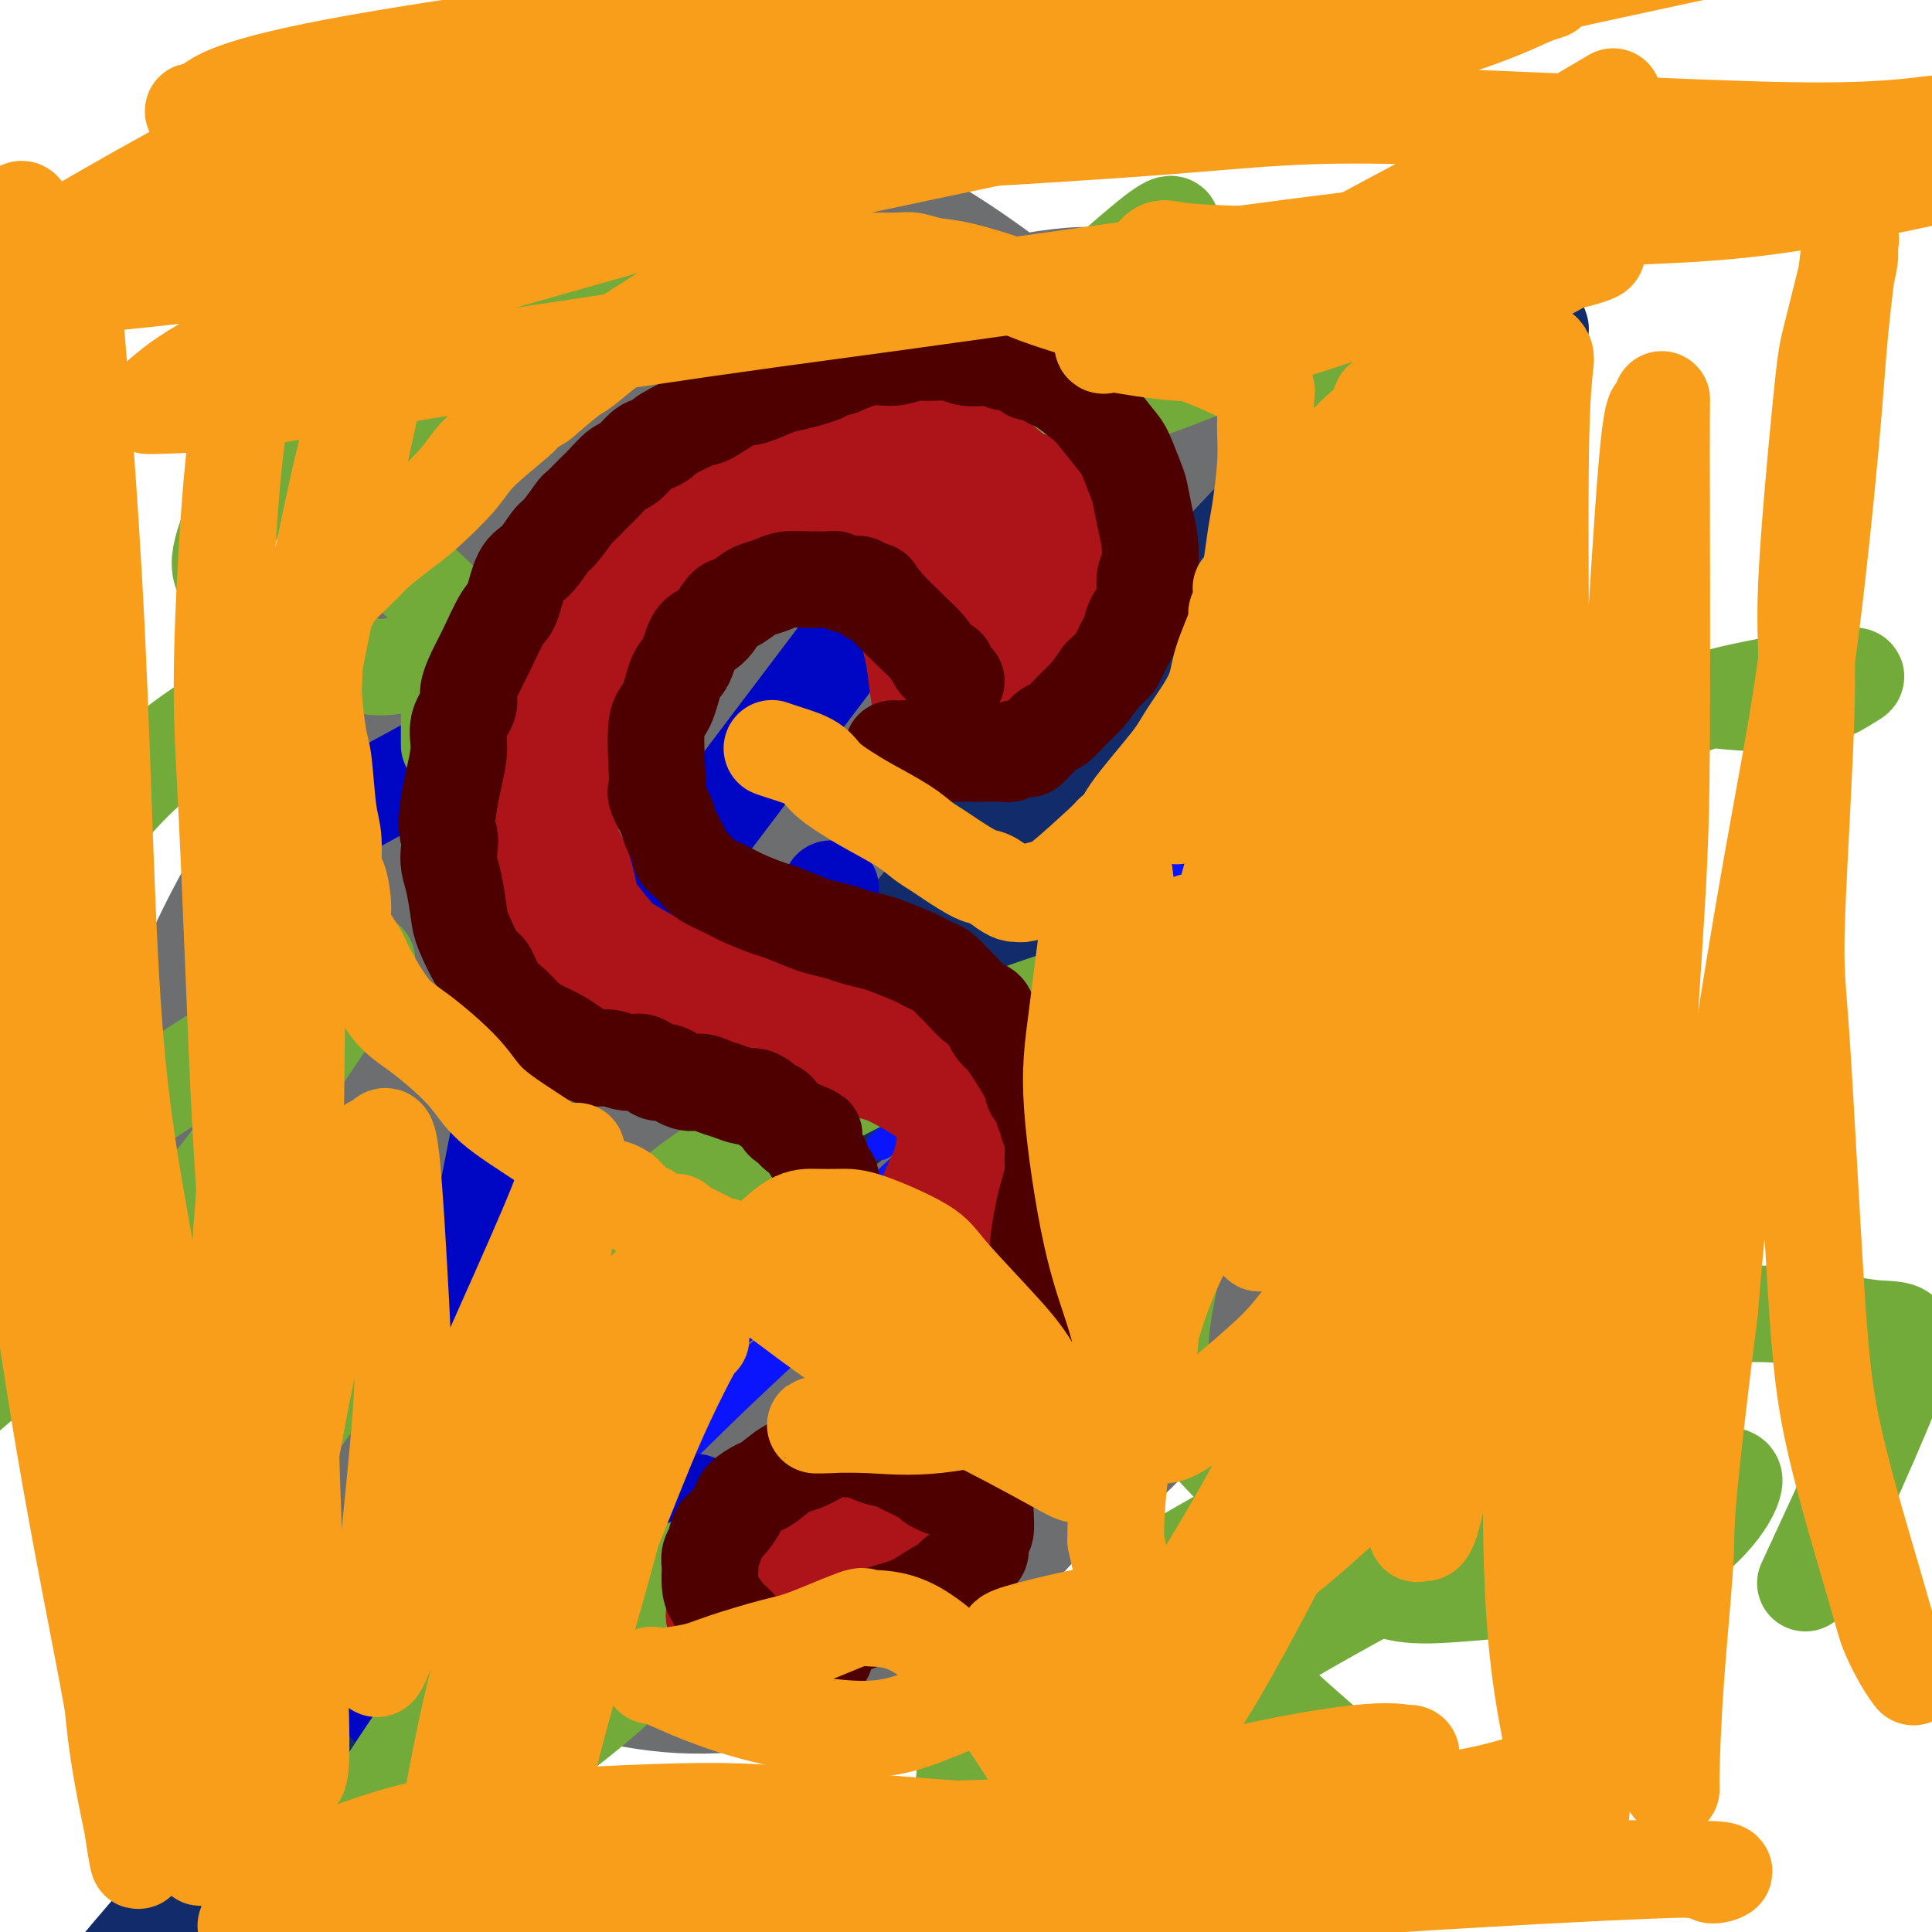 <svg viewBox='0 0 400 400' version='1.1' xmlns='http://www.w3.org/2000/svg' xmlns:xlink='http://www.w3.org/1999/xlink'><g fill='none' stroke='#6D6E70' stroke-width='28' stroke-linecap='round' stroke-linejoin='round'><path d='M219,152c0.422,1.116 0.844,2.232 0,0c-0.844,-2.232 -2.953,-7.811 -5,-12c-2.047,-4.189 -4.032,-6.990 -8,-10c-3.968,-3.010 -9.920,-6.231 -15,-8c-5.080,-1.769 -9.289,-2.085 -13,-2c-3.711,0.085 -6.925,0.571 -12,2c-5.075,1.429 -12.010,3.799 -19,7c-6.990,3.201 -14.035,7.231 -23,14c-8.965,6.769 -19.851,16.275 -30,27c-10.149,10.725 -19.563,22.670 -27,33c-7.437,10.330 -12.897,19.047 -16,27c-3.103,7.953 -3.847,15.142 -4,21c-0.153,5.858 0.287,10.386 2,18c1.713,7.614 4.699,18.315 10,28c5.301,9.685 12.918,18.355 22,26c9.082,7.645 19.628,14.264 31,19c11.372,4.736 23.571,7.590 36,7c12.429,-0.590 25.087,-4.624 37,-12c11.913,-7.376 23.080,-18.093 32,-29c8.920,-10.907 15.592,-22.004 22,-35c6.408,-12.996 12.551,-27.890 16,-38c3.449,-10.110 4.202,-15.434 5,-25c0.798,-9.566 1.641,-23.372 1,-33c-0.641,-9.628 -2.765,-15.079 -6,-22c-3.235,-6.921 -7.582,-15.313 -12,-21c-4.418,-5.687 -8.906,-8.669 -14,-11c-5.094,-2.331 -10.795,-4.012 -16,-5c-5.205,-0.988 -9.916,-1.282 -17,0c-7.084,1.282 -16.542,4.141 -26,7'/><path d='M170,125c-9.234,3.420 -19.318,8.471 -30,16c-10.682,7.529 -21.963,17.538 -33,28c-11.037,10.462 -21.829,21.378 -31,32c-9.171,10.622 -16.721,20.950 -22,29c-5.279,8.050 -8.286,13.824 -10,21c-1.714,7.176 -2.135,15.756 -2,21c0.135,5.244 0.825,7.153 4,13c3.175,5.847 8.834,15.631 17,25c8.166,9.369 18.840,18.323 33,24c14.160,5.677 31.805,8.078 42,10c10.195,1.922 12.940,3.364 28,-4c15.060,-7.364 42.435,-23.535 57,-34c14.565,-10.465 16.320,-15.223 22,-30c5.680,-14.777 15.285,-39.574 20,-56c4.715,-16.426 4.542,-24.480 3,-36c-1.542,-11.520 -4.451,-26.505 -7,-37c-2.549,-10.495 -4.736,-16.499 -12,-24c-7.264,-7.501 -19.604,-16.498 -26,-21c-6.396,-4.502 -6.848,-4.508 -15,-3c-8.152,1.508 -24.003,4.529 -34,7c-9.997,2.471 -14.138,4.392 -23,11c-8.862,6.608 -22.445,17.904 -31,26c-8.555,8.096 -12.083,12.990 -19,26c-6.917,13.010 -17.223,34.134 -24,48c-6.777,13.866 -10.026,20.475 -12,33c-1.974,12.525 -2.672,30.966 -3,41c-0.328,10.034 -0.287,11.661 4,17c4.287,5.339 12.819,14.390 19,20c6.181,5.610 10.010,7.780 21,5c10.990,-2.780 29.140,-10.508 43,-20c13.860,-9.492 23.430,-20.746 33,-32'/><path d='M182,281c13.263,-16.740 29.919,-42.590 40,-59c10.081,-16.410 13.587,-23.379 17,-36c3.413,-12.621 6.732,-30.893 8,-41c1.268,-10.107 0.485,-12.050 -2,-14c-2.485,-1.950 -6.672,-3.909 -9,-6c-2.328,-2.091 -2.798,-4.315 -13,-2c-10.202,2.315 -30.136,9.169 -43,15c-12.864,5.831 -18.659,10.641 -31,24c-12.341,13.359 -31.228,35.268 -43,49c-11.772,13.732 -16.429,19.286 -22,32c-5.571,12.714 -12.055,32.589 -15,45c-2.945,12.411 -2.351,17.359 -1,22c1.351,4.641 3.460,8.976 5,13c1.540,4.024 2.510,7.738 12,6c9.490,-1.738 27.501,-8.928 40,-17c12.499,-8.072 19.485,-17.028 33,-34c13.515,-16.972 33.559,-41.962 46,-58c12.441,-16.038 17.280,-23.124 24,-37c6.720,-13.876 15.321,-34.541 19,-47c3.679,-12.459 2.435,-16.711 1,-20c-1.435,-3.289 -3.062,-5.613 -5,-7c-1.938,-1.387 -4.186,-1.835 -14,4c-9.814,5.835 -27.192,17.952 -38,27c-10.808,9.048 -15.046,15.026 -26,31c-10.954,15.974 -28.623,41.945 -39,58c-10.377,16.055 -13.460,22.195 -17,33c-3.540,10.805 -7.537,26.277 -9,34c-1.463,7.723 -0.392,7.699 1,8c1.392,0.301 3.106,0.927 7,0c3.894,-0.927 9.970,-3.408 21,-14c11.030,-10.592 27.015,-29.296 43,-48'/><path d='M172,242c10.577,-12.881 15.520,-21.084 24,-36c8.480,-14.916 20.495,-36.545 26,-49c5.505,-12.455 4.498,-15.736 4,-19c-0.498,-3.264 -0.489,-6.512 -1,-8c-0.511,-1.488 -1.544,-1.217 -9,6c-7.456,7.217 -21.336,21.379 -33,39c-11.664,17.621 -21.113,38.699 -28,54c-6.887,15.301 -11.211,24.825 -15,34c-3.789,9.175 -7.043,18.002 -8,24c-0.957,5.998 0.384,9.167 0,12c-0.384,2.833 -2.492,5.331 3,-3c5.492,-8.331 18.585,-27.492 27,-41c8.415,-13.508 12.153,-21.362 19,-35c6.847,-13.638 16.802,-33.058 22,-44c5.198,-10.942 5.640,-13.405 6,-15c0.360,-1.595 0.640,-2.321 0,-2c-0.640,0.321 -2.198,1.688 -9,12c-6.802,10.312 -18.848,29.568 -27,43c-8.152,13.432 -12.412,21.040 -19,33c-6.588,11.960 -15.506,28.273 -20,38c-4.494,9.727 -4.565,12.867 -5,15c-0.435,2.133 -1.236,3.258 -1,3c0.236,-0.258 1.508,-1.900 8,-13c6.492,-11.100 18.203,-31.658 26,-46c7.797,-14.342 11.679,-22.468 18,-35c6.321,-12.532 15.082,-29.471 19,-38c3.918,-8.529 2.995,-8.647 2,-9c-0.995,-0.353 -2.060,-0.940 -5,0c-2.940,0.940 -7.753,3.407 -17,12c-9.247,8.593 -22.928,23.312 -33,35c-10.072,11.688 -16.536,20.344 -23,29'/><path d='M123,238c-14.004,18.361 -21.014,32.264 -26,42c-4.986,9.736 -7.947,15.304 -10,21c-2.053,5.696 -3.198,11.518 -1,15c2.198,3.482 7.740,4.622 16,1c8.260,-3.622 19.237,-12.006 28,-19c8.763,-6.994 15.310,-12.597 31,-34c15.690,-21.403 40.522,-58.607 51,-74c10.478,-15.393 6.603,-8.976 8,-16c1.397,-7.024 8.067,-27.490 10,-38c1.933,-10.510 -0.871,-11.066 -4,-11c-3.129,0.066 -6.583,0.752 -12,3c-5.417,2.248 -12.798,6.056 -24,18c-11.202,11.944 -26.224,32.022 -36,46c-9.776,13.978 -14.305,21.854 -20,34c-5.695,12.146 -12.556,28.560 -16,39c-3.444,10.440 -3.471,14.904 -2,20c1.471,5.096 4.442,10.822 8,14c3.558,3.178 7.705,3.806 13,4c5.295,0.194 11.740,-0.048 24,-9c12.260,-8.952 30.337,-26.616 45,-46c14.663,-19.384 25.912,-40.490 33,-55c7.088,-14.510 10.015,-22.424 12,-35c1.985,-12.576 3.029,-29.815 2,-39c-1.029,-9.185 -4.130,-10.316 -8,-11c-3.870,-0.684 -8.509,-0.920 -15,-1c-6.491,-0.080 -14.835,-0.003 -29,8c-14.165,8.003 -34.152,23.932 -47,35c-12.848,11.068 -18.557,17.276 -29,32c-10.443,14.724 -25.619,37.964 -34,53c-8.381,15.036 -9.966,21.867 -11,29c-1.034,7.133 -1.517,14.566 -2,22'/><path d='M78,286c3.076,7.114 11.768,13.900 19,17c7.232,3.100 13.006,2.513 21,1c7.994,-1.513 18.207,-3.953 34,-15c15.793,-11.047 37.164,-30.703 50,-44c12.836,-13.297 17.135,-20.237 25,-34c7.865,-13.763 19.295,-34.351 25,-48c5.705,-13.649 5.684,-20.361 6,-29c0.316,-8.639 0.968,-19.207 -8,-30c-8.968,-10.793 -27.556,-21.811 -36,-26c-8.444,-4.189 -6.743,-1.550 -11,0c-4.257,1.550 -14.473,2.010 -27,7c-12.527,4.990 -27.367,14.511 -41,29c-13.633,14.489 -26.060,33.945 -35,49c-8.940,15.055 -14.394,25.707 -19,37c-4.606,11.293 -8.363,23.225 -11,36c-2.637,12.775 -4.154,26.391 -2,41c2.154,14.609 7.980,30.209 14,39c6.020,8.791 12.235,10.771 18,14c5.765,3.229 11.079,7.707 23,4c11.921,-3.707 30.449,-15.599 42,-25c11.551,-9.401 16.125,-16.311 26,-33c9.875,-16.689 25.053,-43.156 33,-59c7.947,-15.844 8.665,-21.065 9,-34c0.335,-12.935 0.289,-33.584 0,-44c-0.289,-10.416 -0.820,-10.598 -5,-17c-4.180,-6.402 -12.010,-19.023 -18,-25c-5.990,-5.977 -10.141,-5.309 -17,-5c-6.859,0.309 -16.426,0.258 -29,6c-12.574,5.742 -28.155,17.277 -39,27c-10.845,9.723 -16.956,17.635 -26,31c-9.044,13.365 -21.022,32.182 -33,51'/><path d='M66,207c-8.038,13.483 -11.633,21.691 -14,33c-2.367,11.309 -3.504,25.719 -2,37c1.504,11.281 5.651,19.433 10,27c4.349,7.567 8.902,14.551 19,18c10.098,3.449 25.741,3.365 38,1c12.259,-2.365 21.134,-7.009 37,-20c15.866,-12.991 38.724,-34.329 56,-55c17.276,-20.671 28.971,-40.676 36,-55c7.029,-14.324 9.391,-22.965 11,-35c1.609,-12.035 2.466,-27.462 1,-39c-1.466,-11.538 -5.254,-19.187 -13,-28c-7.746,-8.813 -19.451,-18.789 -28,-24c-8.549,-5.211 -13.943,-5.657 -23,-4c-9.057,1.657 -21.776,5.417 -31,9c-9.224,3.583 -14.952,6.990 -24,16c-9.048,9.010 -21.415,23.623 -29,34c-7.585,10.377 -10.389,16.517 -15,30c-4.611,13.483 -11.028,34.308 -14,49c-2.972,14.692 -2.499,23.250 -2,30c0.499,6.750 1.024,11.690 4,21c2.976,9.310 8.402,22.989 17,32c8.598,9.011 20.368,13.352 27,16c6.632,2.648 8.126,3.602 18,-1c9.874,-4.602 28.128,-14.759 40,-23c11.872,-8.241 17.364,-14.567 25,-28c7.636,-13.433 17.418,-33.973 23,-48c5.582,-14.027 6.965,-21.540 7,-34c0.035,-12.460 -1.279,-29.865 -3,-41c-1.721,-11.135 -3.848,-15.998 -9,-22c-5.152,-6.002 -13.329,-13.143 -20,-16c-6.671,-2.857 -11.835,-1.428 -17,0'/><path d='M191,87c-10.949,3.078 -29.821,10.772 -42,17c-12.179,6.228 -17.665,10.991 -29,23c-11.335,12.009 -28.519,31.265 -39,44c-10.481,12.735 -14.258,18.951 -19,33c-4.742,14.049 -10.449,35.933 -13,47c-2.551,11.067 -1.946,11.318 3,20c4.946,8.682 14.233,25.796 27,35c12.767,9.204 29.015,10.498 42,9c12.985,-1.498 22.707,-5.789 33,-10c10.293,-4.211 21.156,-8.340 35,-19c13.844,-10.660 30.668,-27.849 41,-40c10.332,-12.151 14.171,-19.265 17,-33c2.829,-13.735 4.648,-34.093 5,-45c0.352,-10.907 -0.762,-12.363 -7,-22c-6.238,-9.637 -17.600,-27.454 -25,-38c-7.400,-10.546 -10.838,-13.822 -19,-18c-8.162,-4.178 -21.047,-9.258 -30,-12c-8.953,-2.742 -13.973,-3.147 -22,0c-8.027,3.147 -19.060,9.846 -27,15c-7.940,5.154 -12.788,8.763 -20,19c-7.212,10.237 -16.787,27.103 -23,38c-6.213,10.897 -9.064,15.825 -11,29c-1.936,13.175 -2.956,34.597 -3,48c-0.044,13.403 0.890,18.786 6,29c5.110,10.214 14.396,25.257 21,34c6.604,8.743 10.524,11.185 19,13c8.476,1.815 21.506,3.003 31,3c9.494,-0.003 15.452,-1.197 27,-10c11.548,-8.803 28.686,-25.216 39,-38c10.314,-12.784 13.804,-21.938 18,-36c4.196,-14.062 9.098,-33.031 14,-52'/><path d='M240,170c2.977,-13.130 3.419,-19.954 1,-33c-2.419,-13.046 -7.698,-32.315 -11,-44c-3.302,-11.685 -4.626,-15.785 -11,-22c-6.374,-6.215 -17.800,-14.543 -25,-19c-7.200,-4.457 -10.176,-5.042 -19,-1c-8.824,4.042 -23.495,12.711 -33,18c-9.505,5.289 -13.844,7.198 -28,26c-14.156,18.802 -38.129,54.496 -51,79c-12.871,24.504 -14.639,37.819 -16,48c-1.361,10.181 -2.317,17.227 -1,24c1.317,6.773 4.905,13.271 8,18c3.095,4.729 5.698,7.689 14,11c8.302,3.311 22.303,6.972 33,9c10.697,2.028 18.090,2.422 33,-4c14.910,-6.422 37.337,-19.659 51,-29c13.663,-9.341 18.562,-14.787 27,-29c8.438,-14.213 20.416,-37.192 27,-52c6.584,-14.808 7.774,-21.446 8,-33c0.226,-11.554 -0.513,-28.026 -2,-38c-1.487,-9.974 -3.722,-13.450 -11,-19c-7.278,-5.550 -19.600,-13.174 -28,-17c-8.400,-3.826 -12.879,-3.854 -24,-1c-11.121,2.854 -28.884,8.591 -41,14c-12.116,5.409 -18.586,10.490 -31,26c-12.414,15.510 -30.772,41.450 -43,59c-12.228,17.550 -18.326,26.711 -26,45c-7.674,18.289 -16.923,45.706 -21,64c-4.077,18.294 -2.982,27.464 0,38c2.982,10.536 7.852,22.439 14,29c6.148,6.561 13.574,7.781 21,9'/><path d='M55,346c13.324,-1.949 36.135,-11.320 51,-20c14.865,-8.680 21.785,-16.669 37,-34c15.215,-17.331 38.726,-44.004 55,-67c16.274,-22.996 25.313,-42.316 32,-57c6.687,-14.684 11.022,-24.732 14,-35c2.978,-10.268 4.598,-20.758 3,-31c-1.598,-10.242 -6.414,-20.238 -9,-28c-2.586,-7.762 -2.940,-13.290 -14,-13c-11.060,0.290 -32.824,6.398 -42,8c-9.176,1.602 -5.764,-1.303 -14,12c-8.236,13.303 -28.119,42.816 -40,62c-11.881,19.184 -15.761,28.041 -21,44c-5.239,15.959 -11.837,39.020 -14,53c-2.163,13.980 0.110,18.879 2,22c1.890,3.121 3.397,4.463 4,5c0.603,0.537 0.301,0.268 0,0'/></g>
<g fill='none' stroke='#122B6A' stroke-width='20' stroke-linecap='round' stroke-linejoin='round'><path d='M181,229c-4.117,2.890 -8.234,5.779 -14,12c-5.766,6.221 -13.180,15.773 -25,30c-11.820,14.227 -28.046,33.130 -39,45c-10.954,11.870 -16.637,16.707 -25,26c-8.363,9.293 -19.405,23.044 -26,31c-6.595,7.956 -8.741,10.119 -10,11c-1.259,0.881 -1.629,0.480 -2,1c-0.371,0.520 -0.741,1.959 12,-13c12.741,-14.959 38.594,-46.317 55,-66c16.406,-19.683 23.366,-27.691 42,-49c18.634,-21.309 48.943,-55.918 68,-78c19.057,-22.082 26.862,-31.638 42,-48c15.138,-16.362 37.609,-39.530 48,-50c10.391,-10.470 8.703,-8.243 10,-10c1.297,-1.757 5.580,-7.500 -5,4c-10.580,11.500 -36.025,40.242 -53,59c-16.975,18.758 -25.482,27.533 -38,42c-12.518,14.467 -29.046,34.627 -49,57c-19.954,22.373 -43.335,46.960 -61,66c-17.665,19.040 -29.616,32.534 -35,38c-5.384,5.466 -4.202,2.904 -5,4c-0.798,1.096 -3.577,5.849 2,-2c5.577,-7.849 19.509,-28.300 34,-47c14.491,-18.700 29.539,-35.648 48,-59c18.461,-23.352 40.333,-53.107 64,-81c23.667,-27.893 49.129,-53.926 65,-70c15.871,-16.074 22.150,-22.191 27,-27c4.850,-4.809 8.269,-8.310 8,-7c-0.269,1.310 -4.226,7.429 -14,19c-9.774,11.571 -25.364,28.592 -46,53c-20.636,24.408 -46.318,56.204 -72,88'/><path d='M187,208c-29.168,33.654 -36.088,37.788 -54,60c-17.912,22.212 -46.815,62.500 -68,90c-21.185,27.500 -34.651,42.210 -41,50c-6.349,7.790 -5.582,8.659 -2,5c3.582,-3.659 9.980,-11.845 20,-26c10.020,-14.155 23.663,-34.277 47,-65c23.337,-30.723 56.368,-72.047 77,-98c20.632,-25.953 28.864,-36.536 50,-60c21.136,-23.464 55.176,-59.809 74,-79c18.824,-19.191 22.431,-21.228 25,-23c2.569,-1.772 4.101,-3.279 2,-1c-2.101,2.279 -7.835,8.344 -26,29c-18.165,20.656 -48.761,55.902 -61,70c-12.239,14.098 -6.119,7.049 0,0'/></g>
<g fill='none' stroke='#0A14FD' stroke-width='6' stroke-linecap='round' stroke-linejoin='round'><path d='M81,363c0.992,-0.370 1.985,-0.740 7,-4c5.015,-3.260 14.054,-9.410 25,-16c10.946,-6.590 23.799,-13.621 32,-19c8.201,-5.379 11.749,-9.107 18,-13c6.251,-3.893 15.205,-7.953 20,-10c4.795,-2.047 5.431,-2.083 3,-1c-2.431,1.083 -7.929,3.285 -14,7c-6.071,3.715 -12.714,8.944 -24,18c-11.286,9.056 -27.213,21.939 -37,30c-9.787,8.061 -13.433,11.299 -19,16c-5.567,4.701 -13.056,10.866 -17,14c-3.944,3.134 -4.344,3.239 -2,1c2.344,-2.239 7.431,-6.822 14,-12c6.569,-5.178 14.619,-10.950 26,-21c11.381,-10.050 26.093,-24.376 40,-37c13.907,-12.624 27.007,-23.546 35,-30c7.993,-6.454 10.877,-8.440 13,-10c2.123,-1.560 3.485,-2.694 1,0c-2.485,2.694 -8.816,9.215 -16,16c-7.184,6.785 -15.221,13.834 -26,23c-10.779,9.166 -24.302,20.449 -36,30c-11.698,9.551 -21.573,17.371 -27,21c-5.427,3.629 -6.407,3.069 -8,4c-1.593,0.931 -3.799,3.353 -1,0c2.799,-3.353 10.605,-12.481 23,-25c12.395,-12.519 29.381,-28.428 41,-39c11.619,-10.572 17.870,-15.805 24,-21c6.130,-5.195 12.138,-10.351 17,-14c4.862,-3.649 8.578,-5.790 6,-3c-2.578,2.790 -11.451,10.511 -20,18c-8.549,7.489 -16.775,14.744 -25,22'/><path d='M154,308c-13.902,12.234 -26.157,22.818 -35,30c-8.843,7.182 -14.272,10.962 -18,13c-3.728,2.038 -5.754,2.333 -7,2c-1.246,-0.333 -1.713,-1.296 9,-13c10.713,-11.704 32.605,-34.151 48,-49c15.395,-14.849 24.292,-22.102 35,-31c10.708,-8.898 23.228,-19.440 29,-24c5.772,-4.560 4.798,-3.136 0,0c-4.798,3.136 -13.420,7.985 -25,17c-11.580,9.015 -26.118,22.196 -37,31c-10.882,8.804 -18.109,13.230 -21,15c-2.891,1.770 -1.445,0.885 0,0'/><path d='M109,306c2.382,-1.906 4.764,-3.812 20,-16c15.236,-12.188 43.325,-34.658 63,-50c19.675,-15.342 30.935,-23.555 37,-28c6.065,-4.445 6.935,-5.123 7,-5c0.065,0.123 -0.673,1.046 -4,4c-3.327,2.954 -9.242,7.937 -19,17c-9.758,9.063 -23.360,22.205 -33,30c-9.640,7.795 -15.319,10.241 -20,13c-4.681,2.759 -8.364,5.829 -11,8c-2.636,2.171 -4.225,3.442 -1,0c3.225,-3.442 11.262,-11.598 19,-19c7.738,-7.402 15.175,-14.051 27,-25c11.825,-10.949 28.038,-26.197 38,-36c9.962,-9.803 13.671,-14.162 16,-17c2.329,-2.838 3.276,-4.155 4,-5c0.724,-0.845 1.226,-1.218 -5,4c-6.226,5.218 -19.179,16.026 -28,24c-8.821,7.974 -13.510,13.115 -19,18c-5.490,4.885 -11.780,9.514 -15,12c-3.220,2.486 -3.371,2.830 -1,1c2.371,-1.830 7.262,-5.833 13,-11c5.738,-5.167 12.321,-11.496 23,-22c10.679,-10.504 25.452,-25.182 35,-35c9.548,-9.818 13.870,-14.778 17,-19c3.130,-4.222 5.069,-7.708 7,-10c1.931,-2.292 3.854,-3.390 -1,1c-4.854,4.390 -16.487,14.270 -24,21c-7.513,6.730 -10.907,10.312 -16,16c-5.093,5.688 -11.884,13.482 -15,17c-3.116,3.518 -2.558,2.759 -2,2'/><path d='M221,196c-7.694,7.581 2.070,-1.966 9,-9c6.930,-7.034 11.025,-11.556 20,-21c8.975,-9.444 22.828,-23.811 31,-33c8.172,-9.189 10.661,-13.202 13,-16c2.339,-2.798 4.528,-4.383 6,-6c1.472,-1.617 2.225,-3.267 -3,1c-5.225,4.267 -16.430,14.450 -24,21c-7.570,6.550 -11.505,9.465 -17,14c-5.495,4.535 -12.551,10.689 -16,14c-3.449,3.311 -3.292,3.778 -2,2c1.292,-1.778 3.720,-5.800 8,-11c4.280,-5.200 10.413,-11.577 20,-21c9.587,-9.423 22.628,-21.892 31,-30c8.372,-8.108 12.074,-11.853 14,-15c1.926,-3.147 2.077,-5.694 3,-7c0.923,-1.306 2.617,-1.371 -2,1c-4.617,2.371 -15.547,7.177 -23,11c-7.453,3.823 -11.431,6.664 -15,9c-3.569,2.336 -6.730,4.168 -9,6c-2.270,1.832 -3.649,3.665 0,0c3.649,-3.665 12.327,-12.829 20,-19c7.673,-6.171 14.340,-9.350 24,-16c9.660,-6.650 22.312,-16.773 29,-22c6.688,-5.227 7.410,-5.560 8,-6c0.590,-0.440 1.046,-0.989 -1,1c-2.046,1.989 -6.596,6.514 -13,12c-6.404,5.486 -14.664,11.931 -19,15c-4.336,3.069 -4.750,2.761 -5,3c-0.250,0.239 -0.337,1.026 3,-2c3.337,-3.026 10.096,-9.865 18,-16c7.904,-6.135 16.952,-11.568 26,-17'/><path d='M355,39c7.833,-5.833 3.917,-2.917 0,0'/></g>
<g fill='none' stroke='#0007C4' stroke-width='20' stroke-linecap='round' stroke-linejoin='round'><path d='M192,134c0.000,0.000 0.100,0.100 0.1,0.1'/><path d='M124,201c0.000,0.000 62.000,-82.000 62,-82'/><path d='M80,353c14.167,-71.667 28.333,-143.333 34,-172c5.667,-28.667 2.833,-14.333 0,0'/><path d='M73,167c0.000,0.000 132.000,-72.000 132,-72'/><path d='M93,311c0.000,0.000 0.100,0.100 0.1,0.1'/><path d='M148,183c0.000,0.000 0.000,0.000 0,0c0.000,0.000 0.000,0.000 0,0'/><path d='M119,296c0.000,0.000 0.100,0.100 0.1,0.1'/><path d='M172,184c0.000,0.000 0.000,0.000 0,0c0.000,0.000 0.000,0.000 0,0'/><path d='M144,311c0.000,0.000 0.100,0.100 0.1,0.1'/></g>
<g fill='none' stroke='#73AB3A' stroke-width='20' stroke-linecap='round' stroke-linejoin='round'><path d='M99,293c10.463,-13.474 20.927,-26.948 31,-37c10.073,-10.052 19.757,-16.681 37,-26c17.243,-9.319 42.045,-21.326 63,-26c20.955,-4.674 38.062,-2.015 48,2c9.938,4.015 12.706,9.385 13,23c0.294,13.615 -1.885,35.474 -13,61c-11.115,25.526 -31.165,54.718 -48,75c-16.835,20.282 -30.456,31.653 -41,39c-10.544,7.347 -18.013,10.671 -21,12c-2.987,1.329 -1.494,0.665 0,0'/><path d='M329,252c0.000,0.000 0.100,0.100 0.1,0.1'/><path d='M218,395c-4.005,0.920 -8.009,1.839 -12,-3c-3.991,-4.839 -7.967,-15.438 -6,-26c1.967,-10.562 9.879,-21.087 33,-36c23.121,-14.913 61.453,-34.213 86,-45c24.547,-10.787 35.310,-13.062 45,-13c9.690,0.062 18.309,2.460 24,3c5.691,0.540 8.455,-0.778 5,9c-3.455,9.778 -13.130,30.651 -17,39c-3.870,8.349 -1.935,4.175 0,0'/><path d='M339,354c0.000,0.000 0.100,0.100 0.1,0.1'/><path d='M281,367c-8.136,-7.028 -16.273,-14.055 -20,-18c-3.727,-3.945 -3.045,-4.806 4,-9c7.045,-4.194 20.453,-11.719 31,-17c10.547,-5.281 18.233,-8.318 28,-11c9.767,-2.682 21.616,-5.009 28,-6c6.384,-0.991 7.304,-0.646 7,1c-0.304,1.646 -1.830,4.593 -5,8c-3.170,3.407 -7.982,7.272 -18,10c-10.018,2.728 -25.240,4.318 -35,5c-9.760,0.682 -14.058,0.456 -23,-6c-8.942,-6.456 -22.527,-19.143 -30,-28c-7.473,-8.857 -8.834,-13.884 -7,-25c1.834,-11.116 6.861,-28.321 12,-40c5.139,-11.679 10.388,-17.832 24,-30c13.612,-12.168 35.586,-30.352 50,-41c14.414,-10.648 21.268,-13.760 30,-16c8.732,-2.240 19.343,-3.606 24,-4c4.657,-0.394 3.361,0.185 2,1c-1.361,0.815 -2.787,1.866 -6,3c-3.213,1.134 -8.212,2.352 -21,1c-12.788,-1.352 -33.364,-5.272 -45,-9c-11.636,-3.728 -14.330,-7.263 -21,-13c-6.670,-5.737 -17.314,-13.676 -22,-19c-4.686,-5.324 -3.412,-8.032 -4,-9c-0.588,-0.968 -3.038,-0.197 1,-8c4.038,-7.803 14.566,-24.179 21,-32c6.434,-7.821 8.776,-7.086 11,-8c2.224,-0.914 4.329,-3.477 3,-2c-1.329,1.477 -6.094,6.993 -13,12c-6.906,5.007 -15.953,9.503 -25,14'/><path d='M262,71c-11.507,5.237 -27.775,11.330 -37,14c-9.225,2.670 -11.408,1.916 -14,1c-2.592,-0.916 -5.593,-1.996 -7,-3c-1.407,-1.004 -1.219,-1.934 4,-7c5.219,-5.066 15.468,-14.270 22,-20c6.532,-5.730 9.347,-7.987 11,-9c1.653,-1.013 2.143,-0.782 1,1c-1.143,1.782 -3.919,5.117 -16,15c-12.081,9.883 -33.466,26.316 -47,36c-13.534,9.684 -19.216,12.618 -31,17c-11.784,4.382 -29.671,10.211 -39,13c-9.329,2.789 -10.099,2.539 -14,-1c-3.901,-3.539 -10.931,-10.368 -15,-14c-4.069,-3.632 -5.176,-4.068 -1,-11c4.176,-6.932 13.637,-20.360 22,-28c8.363,-7.640 15.630,-9.493 25,-11c9.370,-1.507 20.842,-2.667 27,-2c6.158,0.667 7.001,3.160 4,10c-3.001,6.840 -9.847,18.028 -15,26c-5.153,7.972 -8.615,12.727 -18,19c-9.385,6.273 -24.695,14.064 -34,18c-9.305,3.936 -12.606,4.015 -19,1c-6.394,-3.015 -15.880,-9.126 -21,-13c-5.120,-3.874 -5.872,-5.512 -2,-15c3.872,-9.488 12.368,-26.825 20,-38c7.632,-11.175 14.400,-16.186 24,-25c9.600,-8.814 22.034,-21.431 28,-27c5.966,-5.569 5.465,-4.091 5,-3c-0.465,1.091 -0.894,1.794 -4,4c-3.106,2.206 -8.887,5.916 -16,10c-7.113,4.084 -15.556,8.542 -24,13'/><path d='M81,42c-9.522,5.010 -11.328,4.035 -15,4c-3.672,-0.035 -9.210,0.869 -12,1c-2.790,0.131 -2.830,-0.511 -3,-1c-0.170,-0.489 -0.469,-0.824 1,-2c1.469,-1.176 4.705,-3.193 6,-4c1.295,-0.807 0.647,-0.403 0,0'/><path d='M97,20c0.000,0.000 0.100,0.100 0.1,0.1'/><path d='M4,198c4.506,-8.970 9.012,-17.940 15,-26c5.988,-8.060 13.458,-15.208 22,-21c8.542,-5.792 18.155,-10.226 22,-12c3.845,-1.774 1.923,-0.887 0,0'/><path d='M93,140c0.000,5.417 0.000,10.833 0,13c0.000,2.167 0.000,1.083 0,0'/><path d='M76,199c-13.292,19.964 -26.583,39.929 -37,52c-10.417,12.071 -17.958,16.250 -26,22c-8.042,5.750 -16.583,13.071 -20,16c-3.417,2.929 -1.708,1.464 0,0'/><path d='M-6,249c6.345,-3.298 12.690,-6.595 23,-13c10.310,-6.405 24.583,-15.917 33,-21c8.417,-5.083 10.976,-5.738 12,-6c1.024,-0.262 0.512,-0.131 0,0'/><path d='M44,354c-1.291,-7.358 -2.581,-14.716 1,-26c3.581,-11.284 12.034,-26.493 18,-35c5.966,-8.507 9.445,-10.310 13,-11c3.555,-0.690 7.187,-0.266 10,2c2.813,2.266 4.806,6.373 6,10c1.194,3.627 1.590,6.775 1,15c-0.590,8.225 -2.167,21.527 -3,30c-0.833,8.473 -0.924,12.118 0,16c0.924,3.882 2.862,8.000 3,11c0.138,3.000 -1.526,4.880 2,2c3.526,-2.880 12.240,-10.522 18,-16c5.760,-5.478 8.564,-8.794 13,-13c4.436,-4.206 10.503,-9.302 14,-12c3.497,-2.698 4.424,-2.999 4,-2c-0.424,0.999 -2.200,3.297 -4,7c-1.800,3.703 -3.624,8.812 -11,16c-7.376,7.188 -20.304,16.455 -28,22c-7.696,5.545 -10.159,7.369 -14,8c-3.841,0.631 -9.060,0.070 -12,1c-2.940,0.930 -3.601,3.351 0,-2c3.601,-5.351 11.465,-18.475 18,-26c6.535,-7.525 11.740,-9.453 22,-14c10.260,-4.547 25.575,-11.714 35,-16c9.425,-4.286 12.961,-5.692 19,-7c6.039,-1.308 14.583,-2.516 18,-3c3.417,-0.484 1.709,-0.242 0,0'/></g>
<g fill='none' stroke='#AD1419' stroke-width='20' stroke-linecap='round' stroke-linejoin='round'><path d='M191,147c-0.002,-0.007 -0.004,-0.014 0,0c0.004,0.014 0.013,0.047 0,0c-0.013,-0.047 -0.047,-0.176 0,0c0.047,0.176 0.177,0.655 0,0c-0.177,-0.655 -0.660,-2.445 -1,-5c-0.340,-2.555 -0.535,-5.873 -2,-11c-1.465,-5.127 -4.199,-12.061 -6,-16c-1.801,-3.939 -2.670,-4.882 -5,-7c-2.330,-2.118 -6.123,-5.410 -9,-7c-2.877,-1.590 -4.840,-1.477 -8,-1c-3.160,0.477 -7.519,1.319 -10,2c-2.481,0.681 -3.085,1.202 -5,3c-1.915,1.798 -5.143,4.872 -7,7c-1.857,2.128 -2.344,3.311 -4,6c-1.656,2.689 -4.481,6.883 -6,10c-1.519,3.117 -1.733,5.158 -3,10c-1.267,4.842 -3.586,12.484 -5,17c-1.414,4.516 -1.923,5.905 -2,10c-0.077,4.095 0.277,10.896 0,14c-0.277,3.104 -1.186,2.510 0,5c1.186,2.490 4.467,8.065 7,12c2.533,3.935 4.320,6.232 9,9c4.680,2.768 12.255,6.008 17,8c4.745,1.992 6.661,2.735 11,4c4.339,1.265 11.101,3.050 15,4c3.899,0.950 4.934,1.063 7,2c2.066,0.937 5.162,2.696 7,4c1.838,1.304 2.419,2.152 3,3'/><path d='M194,230c1.990,1.783 1.967,2.739 2,3c0.033,0.261 0.124,-0.173 0,1c-0.124,1.173 -0.464,3.953 -1,6c-0.536,2.047 -1.268,3.360 -2,5c-0.732,1.640 -1.464,3.606 -2,5c-0.536,1.394 -0.876,2.215 -1,3c-0.124,0.785 -0.033,1.535 0,2c0.033,0.465 0.009,0.647 0,1c-0.009,0.353 -0.002,0.879 0,1c0.002,0.121 0.001,-0.164 0,0c-0.001,0.164 -0.000,0.775 0,1c0.000,0.225 0.000,0.064 0,0c-0.000,-0.064 -0.000,-0.032 0,0'/><path d='M178,293c0.590,0.747 1.180,1.494 2,2c0.820,0.506 1.870,0.773 3,2c1.130,1.227 2.339,3.416 3,6c0.661,2.584 0.773,5.565 0,8c-0.773,2.435 -2.432,4.324 -4,5c-1.568,0.676 -3.047,0.139 -4,0c-0.953,-0.139 -1.380,0.118 -2,0c-0.620,-0.118 -1.431,-0.613 -2,-1c-0.569,-0.387 -0.894,-0.667 -1,-1c-0.106,-0.333 0.008,-0.720 0,-1c-0.008,-0.280 -0.139,-0.453 0,-1c0.139,-0.547 0.549,-1.468 2,-2c1.451,-0.532 3.944,-0.675 5,-1c1.056,-0.325 0.675,-0.833 1,-1c0.325,-0.167 1.355,0.008 2,0c0.645,-0.008 0.905,-0.198 1,0c0.095,0.198 0.026,0.784 0,1c-0.026,0.216 -0.007,0.062 0,0c0.007,-0.062 0.004,-0.031 0,0'/><path d='M174,303c0.016,-0.021 0.032,-0.043 0,0c-0.032,0.043 -0.112,0.150 0,0c0.112,-0.150 0.417,-0.556 0,0c-0.417,0.556 -1.556,2.073 -3,4c-1.444,1.927 -3.195,4.264 -4,6c-0.805,1.736 -0.665,2.870 -1,5c-0.335,2.130 -1.143,5.257 -1,7c0.143,1.743 1.239,2.102 2,3c0.761,0.898 1.187,2.334 2,3c0.813,0.666 2.011,0.561 4,0c1.989,-0.561 4.767,-1.578 7,-2c2.233,-0.422 3.920,-0.247 6,-2c2.080,-1.753 4.554,-5.432 6,-8c1.446,-2.568 1.865,-4.023 2,-6c0.135,-1.977 -0.014,-4.475 0,-6c0.014,-1.525 0.191,-2.079 -1,-3c-1.191,-0.921 -3.749,-2.211 -5,-3c-1.251,-0.789 -1.194,-1.076 -3,-1c-1.806,0.076 -5.475,0.515 -8,1c-2.525,0.485 -3.906,1.015 -7,3c-3.094,1.985 -7.902,5.425 -11,8c-3.098,2.575 -4.485,4.287 -6,7c-1.515,2.713 -3.159,6.428 -4,9c-0.841,2.572 -0.880,4.000 -1,5c-0.120,1.000 -0.320,1.571 0,2c0.320,0.429 1.160,0.714 2,1'/><path d='M150,336c0.681,2.941 3.882,1.793 6,1c2.118,-0.793 3.152,-1.232 6,-2c2.848,-0.768 7.510,-1.866 10,-3c2.490,-1.134 2.808,-2.305 4,-4c1.192,-1.695 3.259,-3.914 4,-6c0.741,-2.086 0.155,-4.038 0,-6c-0.155,-1.962 0.119,-3.935 0,-5c-0.119,-1.065 -0.633,-1.222 -2,-2c-1.367,-0.778 -3.587,-2.179 -5,-3c-1.413,-0.821 -2.018,-1.064 -3,-1c-0.982,0.064 -2.340,0.436 -4,1c-1.660,0.564 -3.623,1.322 -5,3c-1.377,1.678 -2.168,4.278 -3,6c-0.832,1.722 -1.704,2.566 -2,3c-0.296,0.434 -0.018,0.456 0,1c0.018,0.544 -0.226,1.608 1,2c1.226,0.392 3.922,0.112 5,0c1.078,-0.112 0.539,-0.056 0,0'/><path d='M193,264c-0.011,0.036 -0.021,0.071 0,0c0.021,-0.071 0.074,-0.249 0,0c-0.074,0.249 -0.276,0.923 0,0c0.276,-0.923 1.030,-3.444 2,-6c0.970,-2.556 2.155,-5.146 3,-7c0.845,-1.854 1.351,-2.971 2,-5c0.649,-2.029 1.442,-4.971 2,-7c0.558,-2.029 0.882,-3.146 1,-4c0.118,-0.854 0.032,-1.444 0,-2c-0.032,-0.556 -0.009,-1.078 0,-2c0.009,-0.922 0.003,-2.245 0,-3c-0.003,-0.755 -0.004,-0.943 0,-1c0.004,-0.057 0.012,0.019 0,0c-0.012,-0.019 -0.046,-0.131 0,0c0.046,0.131 0.171,0.505 0,2c-0.171,1.495 -0.638,4.110 -1,6c-0.362,1.890 -0.618,3.056 -1,5c-0.382,1.944 -0.891,4.668 -1,6c-0.109,1.332 0.181,1.274 0,2c-0.181,0.726 -0.832,2.236 -1,3c-0.168,0.764 0.147,0.783 0,1c-0.147,0.217 -0.756,0.634 -1,1c-0.244,0.366 -0.122,0.683 0,1'/><path d='M198,254c-0.784,4.037 -0.245,1.128 0,0c0.245,-1.128 0.195,-0.477 0,-1c-0.195,-0.523 -0.536,-2.221 -1,-5c-0.464,-2.779 -1.053,-6.639 -1,-9c0.053,-2.361 0.746,-3.224 1,-4c0.254,-0.776 0.068,-1.465 0,-2c-0.068,-0.535 -0.018,-0.915 0,-1c0.018,-0.085 0.005,0.127 0,0c-0.005,-0.127 -0.001,-0.592 0,-1c0.001,-0.408 0.000,-0.758 0,-1c-0.000,-0.242 0.001,-0.378 0,-1c-0.001,-0.622 -0.003,-1.732 0,-2c0.003,-0.268 0.010,0.307 0,0c-0.010,-0.307 -0.036,-1.494 0,-2c0.036,-0.506 0.134,-0.330 0,-1c-0.134,-0.670 -0.500,-2.187 -1,-3c-0.500,-0.813 -1.133,-0.924 -2,-2c-0.867,-1.076 -1.967,-3.118 -3,-4c-1.033,-0.882 -1.999,-0.603 -3,-1c-1.001,-0.397 -2.036,-1.468 -3,-2c-0.964,-0.532 -1.855,-0.525 -3,-1c-1.145,-0.475 -2.544,-1.433 -4,-2c-1.456,-0.567 -2.970,-0.743 -5,-1c-2.030,-0.257 -4.577,-0.597 -6,-1c-1.423,-0.403 -1.721,-0.870 -3,-1c-1.279,-0.130 -3.539,0.079 -5,0c-1.461,-0.079 -2.124,-0.444 -4,-1c-1.876,-0.556 -4.965,-1.302 -7,-2c-2.035,-0.698 -3.018,-1.349 -4,-2'/><path d='M144,201c-8.464,-2.316 -6.125,-1.108 -6,-1c0.125,0.108 -1.965,-0.886 -4,-2c-2.035,-1.114 -4.015,-2.348 -5,-3c-0.985,-0.652 -0.974,-0.723 -2,-2c-1.026,-1.277 -3.087,-3.761 -4,-5c-0.913,-1.239 -0.676,-1.235 -1,-3c-0.324,-1.765 -1.207,-5.301 -2,-7c-0.793,-1.699 -1.494,-1.563 -2,-3c-0.506,-1.437 -0.816,-4.448 -1,-6c-0.184,-1.552 -0.240,-1.647 0,-3c0.240,-1.353 0.778,-3.966 1,-6c0.222,-2.034 0.129,-3.489 1,-6c0.871,-2.511 2.706,-6.077 4,-8c1.294,-1.923 2.047,-2.204 3,-4c0.953,-1.796 2.107,-5.106 3,-7c0.893,-1.894 1.526,-2.372 3,-4c1.474,-1.628 3.791,-4.408 5,-6c1.209,-1.592 1.311,-1.998 3,-3c1.689,-1.002 4.967,-2.601 7,-4c2.033,-1.399 2.822,-2.598 5,-4c2.178,-1.402 5.746,-3.007 8,-4c2.254,-0.993 3.193,-1.376 5,-2c1.807,-0.624 4.483,-1.491 6,-2c1.517,-0.509 1.877,-0.659 3,-1c1.123,-0.341 3.009,-0.872 4,-1c0.991,-0.128 1.088,0.145 1,0c-0.088,-0.145 -0.361,-0.710 1,0c1.361,0.710 4.354,2.696 6,4c1.646,1.304 1.943,1.928 3,3c1.057,1.072 2.873,2.592 4,4c1.127,1.408 1.563,2.704 2,4'/><path d='M195,119c3.266,3.375 2.931,4.313 3,5c0.069,0.687 0.540,1.125 1,2c0.460,0.875 0.908,2.188 1,3c0.092,0.812 -0.171,1.121 0,2c0.171,0.879 0.778,2.326 1,3c0.222,0.674 0.060,0.576 0,1c-0.060,0.424 -0.016,1.372 0,2c0.016,0.628 0.005,0.938 0,1c-0.005,0.062 -0.002,-0.124 0,0c0.002,0.124 0.005,0.559 0,1c-0.005,0.441 -0.016,0.888 0,1c0.016,0.112 0.060,-0.110 0,0c-0.060,0.110 -0.223,0.551 0,1c0.223,0.449 0.833,0.905 1,1c0.167,0.095 -0.109,-0.171 0,0c0.109,0.171 0.604,0.780 1,1c0.396,0.220 0.695,0.053 1,0c0.305,-0.053 0.618,0.010 1,0c0.382,-0.010 0.834,-0.092 1,0c0.166,0.092 0.046,0.360 1,0c0.954,-0.360 2.980,-1.346 4,-2c1.020,-0.654 1.033,-0.976 2,-2c0.967,-1.024 2.889,-2.750 4,-4c1.111,-1.250 1.410,-2.024 2,-3c0.590,-0.976 1.472,-2.155 2,-3c0.528,-0.845 0.701,-1.357 1,-2c0.299,-0.643 0.724,-1.418 1,-2c0.276,-0.582 0.404,-0.970 0,-3c-0.404,-2.030 -1.340,-5.700 -2,-8c-0.660,-2.300 -1.046,-3.228 -2,-5c-0.954,-1.772 -2.477,-4.386 -4,-7'/><path d='M215,102c-1.482,-3.853 -1.186,-1.987 -2,-2c-0.814,-0.013 -2.739,-1.905 -4,-3c-1.261,-1.095 -1.858,-1.392 -3,-2c-1.142,-0.608 -2.828,-1.526 -4,-2c-1.172,-0.474 -1.830,-0.505 -3,-1c-1.170,-0.495 -2.852,-1.453 -4,-2c-1.148,-0.547 -1.763,-0.682 -3,-1c-1.237,-0.318 -3.098,-0.819 -4,-1c-0.902,-0.181 -0.847,-0.043 -2,0c-1.153,0.043 -3.514,-0.010 -5,0c-1.486,0.010 -2.096,0.082 -4,0c-1.904,-0.082 -5.101,-0.319 -7,0c-1.899,0.319 -2.501,1.195 -4,2c-1.499,0.805 -3.897,1.538 -6,2c-2.103,0.462 -3.913,0.654 -6,2c-2.087,1.346 -4.453,3.847 -6,5c-1.547,1.153 -2.277,0.957 -4,2c-1.723,1.043 -4.440,3.326 -6,5c-1.560,1.674 -1.962,2.738 -3,4c-1.038,1.262 -2.712,2.722 -4,4c-1.288,1.278 -2.192,2.374 -3,4c-0.808,1.626 -1.522,3.783 -2,5c-0.478,1.217 -0.720,1.493 -1,2c-0.280,0.507 -0.597,1.246 -1,2c-0.403,0.754 -0.893,1.522 -1,2c-0.107,0.478 0.167,0.664 0,1c-0.167,0.336 -0.776,0.821 -1,1c-0.224,0.179 -0.064,0.051 0,0c0.064,-0.051 0.032,-0.026 0,0'/><path d='M122,131c-1.976,2.767 1.084,-2.816 3,-6c1.916,-3.184 2.688,-3.969 5,-6c2.312,-2.031 6.165,-5.308 8,-7c1.835,-1.692 1.653,-1.800 4,-3c2.347,-1.200 7.222,-3.493 10,-5c2.778,-1.507 3.458,-2.228 8,-3c4.542,-0.772 12.947,-1.594 16,-2c3.053,-0.406 0.756,-0.394 2,0c1.244,0.394 6.031,1.170 9,2c2.969,0.830 4.122,1.713 6,3c1.878,1.287 4.482,2.977 6,4c1.518,1.023 1.949,1.378 3,3c1.051,1.622 2.720,4.510 4,6c1.280,1.490 2.170,1.582 3,3c0.830,1.418 1.599,4.162 2,6c0.401,1.838 0.433,2.769 1,4c0.567,1.231 1.669,2.761 2,4c0.331,1.239 -0.107,2.188 0,3c0.107,0.812 0.761,1.486 1,2c0.239,0.514 0.064,0.869 0,1c-0.064,0.131 -0.018,0.037 0,0c0.018,-0.037 0.009,-0.019 0,0'/><path d='M181,101c0.246,-0.001 0.492,-0.001 0,0c-0.492,0.001 -1.724,0.004 -3,0c-1.276,-0.004 -2.598,-0.014 -5,0c-2.402,0.014 -5.883,0.053 -8,0c-2.117,-0.053 -2.870,-0.196 -5,0c-2.130,0.196 -5.636,0.733 -8,1c-2.364,0.267 -3.587,0.264 -6,1c-2.413,0.736 -6.015,2.211 -8,3c-1.985,0.789 -2.352,0.892 -4,2c-1.648,1.108 -4.577,3.220 -6,4c-1.423,0.780 -1.340,0.228 -2,1c-0.660,0.772 -2.065,2.867 -3,4c-0.935,1.133 -1.401,1.303 -2,2c-0.599,0.697 -1.330,1.919 -2,3c-0.670,1.081 -1.279,2.020 -2,3c-0.721,0.980 -1.555,1.999 -2,3c-0.445,1.001 -0.500,1.983 -1,3c-0.500,1.017 -1.444,2.068 -2,3c-0.556,0.932 -0.723,1.745 -1,3c-0.277,1.255 -0.663,2.951 -1,4c-0.337,1.049 -0.626,1.452 -1,3c-0.374,1.548 -0.832,4.240 -1,6c-0.168,1.760 -0.045,2.589 0,4c0.045,1.411 0.013,3.403 0,5c-0.013,1.597 -0.006,2.798 0,4'/><path d='M108,163c-0.666,6.091 -0.330,6.820 0,8c0.330,1.180 0.653,2.813 1,5c0.347,2.187 0.719,4.929 1,7c0.281,2.071 0.470,3.471 1,5c0.530,1.529 1.400,3.186 2,4c0.600,0.814 0.931,0.785 2,2c1.069,1.215 2.878,3.673 4,5c1.122,1.327 1.558,1.521 3,2c1.442,0.479 3.892,1.242 5,2c1.108,0.758 0.875,1.512 2,2c1.125,0.488 3.607,0.709 5,1c1.393,0.291 1.697,0.652 3,1c1.303,0.348 3.606,0.684 5,1c1.394,0.316 1.878,0.610 3,1c1.122,0.390 2.881,0.874 4,1c1.119,0.126 1.596,-0.106 3,0c1.404,0.106 3.734,0.549 5,1c1.266,0.451 1.470,0.909 3,1c1.530,0.091 4.388,-0.185 6,0c1.612,0.185 1.978,0.832 3,1c1.022,0.168 2.700,-0.145 4,0c1.300,0.145 2.221,0.746 3,1c0.779,0.254 1.415,0.161 2,0c0.585,-0.161 1.121,-0.391 2,0c0.879,0.391 2.103,1.403 3,2c0.897,0.597 1.466,0.779 2,1c0.534,0.221 1.033,0.482 2,1c0.967,0.518 2.404,1.294 3,2c0.596,0.706 0.353,1.344 1,2c0.647,0.656 2.185,1.330 3,2c0.815,0.670 0.908,1.335 1,2'/><path d='M195,226c2.710,1.987 1.984,0.955 2,1c0.016,0.045 0.774,1.166 1,2c0.226,0.834 -0.079,1.381 0,2c0.079,0.619 0.543,1.309 1,2c0.457,0.691 0.907,1.382 1,2c0.093,0.618 -0.171,1.161 0,2c0.171,0.839 0.778,1.972 1,3c0.222,1.028 0.060,1.951 0,3c-0.060,1.049 -0.016,2.225 0,3c0.016,0.775 0.004,1.149 0,2c-0.004,0.851 -0.001,2.178 0,3c0.001,0.822 0.000,1.138 0,2c-0.000,0.862 -0.000,2.270 0,3c0.000,0.730 0.000,0.783 0,1c-0.000,0.217 -0.000,0.597 0,1c0.000,0.403 0.000,0.829 0,1c-0.000,0.171 -0.000,0.085 0,0'/><path d='M185,316c-0.489,-1.314 -0.978,-2.628 -2,-4c-1.022,-1.372 -2.578,-2.801 -3,-4c-0.422,-1.199 0.290,-2.168 0,-3c-0.290,-0.832 -1.583,-1.528 -2,-2c-0.417,-0.472 0.043,-0.719 0,-1c-0.043,-0.281 -0.590,-0.597 -1,-1c-0.410,-0.403 -0.684,-0.893 -1,-1c-0.316,-0.107 -0.673,0.167 -1,0c-0.327,-0.167 -0.623,-0.777 -1,-1c-0.377,-0.223 -0.836,-0.061 -1,0c-0.164,0.061 -0.033,0.019 0,0c0.033,-0.019 -0.033,-0.017 0,0c0.033,0.017 0.165,0.048 -1,1c-1.165,0.952 -3.626,2.826 -5,4c-1.374,1.174 -1.660,1.649 -3,3c-1.340,1.351 -3.732,3.578 -5,5c-1.268,1.422 -1.412,2.038 -2,3c-0.588,0.962 -1.622,2.268 -2,3c-0.378,0.732 -0.102,0.889 0,2c0.102,1.111 0.029,3.174 0,4c-0.029,0.826 -0.015,0.413 0,0'/></g>
<g fill='none' stroke='#4E0000' stroke-width='20' stroke-linecap='round' stroke-linejoin='round'><path d='M195,308c-0.841,-0.364 -1.683,-0.729 -2,-1c-0.317,-0.271 -0.111,-0.450 -1,-1c-0.889,-0.550 -2.875,-1.471 -4,-2c-1.125,-0.529 -1.389,-0.667 -2,-1c-0.611,-0.333 -1.568,-0.860 -2,-1c-0.432,-0.140 -0.338,0.106 -1,0c-0.662,-0.106 -2.080,-0.564 -3,-1c-0.920,-0.436 -1.342,-0.849 -2,-1c-0.658,-0.151 -1.552,-0.041 -2,0c-0.448,0.041 -0.450,0.013 -1,0c-0.550,-0.013 -1.649,-0.010 -2,0c-0.351,0.010 0.046,0.028 0,0c-0.046,-0.028 -0.534,-0.102 -1,0c-0.466,0.102 -0.910,0.379 -2,1c-1.090,0.621 -2.825,1.584 -4,2c-1.175,0.416 -1.792,0.284 -3,1c-1.208,0.716 -3.009,2.278 -4,3c-0.991,0.722 -1.172,0.602 -2,1c-0.828,0.398 -2.305,1.313 -3,2c-0.695,0.687 -0.610,1.147 -1,2c-0.390,0.853 -1.254,2.101 -2,3c-0.746,0.899 -1.373,1.450 -2,2'/><path d='M149,317c-0.939,1.672 -0.788,2.352 -1,3c-0.212,0.648 -0.788,1.263 -1,2c-0.212,0.737 -0.061,1.595 0,2c0.061,0.405 0.033,0.358 0,1c-0.033,0.642 -0.071,1.972 0,3c0.071,1.028 0.249,1.752 1,3c0.751,1.248 2.074,3.020 3,4c0.926,0.980 1.454,1.167 2,2c0.546,0.833 1.108,2.313 2,3c0.892,0.687 2.114,0.582 3,1c0.886,0.418 1.437,1.358 2,2c0.563,0.642 1.140,0.984 2,1c0.860,0.016 2.004,-0.295 2,0c-0.004,0.295 -1.155,1.195 0,1c1.155,-0.195 4.616,-1.484 6,-2c1.384,-0.516 0.692,-0.258 0,0'/><path d='M217,269c0.111,-0.455 0.222,-0.909 0,-1c-0.222,-0.091 -0.777,0.183 -1,0c-0.223,-0.183 -0.112,-0.823 0,-1c0.112,-0.177 0.226,0.109 0,0c-0.226,-0.109 -0.792,-0.613 -1,-1c-0.208,-0.387 -0.056,-0.656 0,-1c0.056,-0.344 0.018,-0.763 0,-1c-0.018,-0.237 -0.016,-0.292 0,-1c0.016,-0.708 0.047,-2.070 0,-3c-0.047,-0.930 -0.170,-1.428 0,-3c0.170,-1.572 0.634,-4.219 1,-6c0.366,-1.781 0.634,-2.696 1,-4c0.366,-1.304 0.830,-2.997 1,-4c0.170,-1.003 0.046,-1.316 0,-2c-0.046,-0.684 -0.012,-1.740 0,-2c0.012,-0.260 0.003,0.276 0,0c-0.003,-0.276 -0.001,-1.365 0,-2c0.001,-0.635 0.000,-0.818 0,-1'/><path d='M218,236c-0.090,-5.750 -0.817,-3.624 -1,-3c-0.183,0.624 0.176,-0.253 0,-1c-0.176,-0.747 -0.888,-1.364 -1,-2c-0.112,-0.636 0.377,-1.290 0,-2c-0.377,-0.710 -1.621,-1.474 -2,-2c-0.379,-0.526 0.105,-0.812 -1,-3c-1.105,-2.188 -3.801,-6.278 -5,-8c-1.199,-1.722 -0.901,-1.075 -1,-1c-0.099,0.075 -0.597,-0.420 -1,-1c-0.403,-0.580 -0.713,-1.243 -1,-2c-0.287,-0.757 -0.552,-1.607 -1,-2c-0.448,-0.393 -1.078,-0.329 -2,-1c-0.922,-0.671 -2.134,-2.078 -3,-3c-0.866,-0.922 -1.384,-1.359 -2,-2c-0.616,-0.641 -1.331,-1.485 -2,-2c-0.669,-0.515 -1.294,-0.701 -2,-1c-0.706,-0.299 -1.495,-0.710 -2,-1c-0.505,-0.290 -0.728,-0.459 -2,-1c-1.272,-0.541 -3.594,-1.455 -5,-2c-1.406,-0.545 -1.896,-0.722 -3,-1c-1.104,-0.278 -2.820,-0.656 -4,-1c-1.180,-0.344 -1.822,-0.655 -3,-1c-1.178,-0.345 -2.892,-0.725 -4,-1c-1.108,-0.275 -1.611,-0.444 -3,-1c-1.389,-0.556 -3.664,-1.500 -5,-2c-1.336,-0.500 -1.733,-0.557 -3,-1c-1.267,-0.443 -3.403,-1.273 -5,-2c-1.597,-0.727 -2.655,-1.349 -4,-2c-1.345,-0.651 -2.978,-1.329 -4,-2c-1.022,-0.671 -1.435,-1.335 -2,-2c-0.565,-0.665 -1.283,-1.333 -2,-2'/><path d='M142,178c-1.969,-1.481 -0.892,-1.183 -1,-2c-0.108,-0.817 -1.402,-2.747 -2,-4c-0.598,-1.253 -0.502,-1.827 -1,-3c-0.498,-1.173 -1.592,-2.943 -2,-4c-0.408,-1.057 -0.132,-1.400 0,-2c0.132,-0.600 0.118,-1.456 0,-4c-0.118,-2.544 -0.342,-6.777 0,-9c0.342,-2.223 1.249,-2.438 2,-4c0.751,-1.562 1.346,-4.472 2,-6c0.654,-1.528 1.367,-1.676 2,-3c0.633,-1.324 1.185,-3.826 2,-5c0.815,-1.174 1.894,-1.022 3,-2c1.106,-0.978 2.239,-3.088 3,-4c0.761,-0.912 1.150,-0.626 2,-1c0.850,-0.374 2.161,-1.407 3,-2c0.839,-0.593 1.206,-0.748 2,-1c0.794,-0.252 2.013,-0.603 3,-1c0.987,-0.397 1.741,-0.839 3,-1c1.259,-0.161 3.024,-0.039 4,0c0.976,0.039 1.164,-0.003 2,0c0.836,0.003 2.322,0.052 3,0c0.678,-0.052 0.549,-0.206 1,0c0.451,0.206 1.484,0.773 2,1c0.516,0.227 0.517,0.113 1,0c0.483,-0.113 1.449,-0.226 2,0c0.551,0.226 0.687,0.792 1,1c0.313,0.208 0.804,0.060 1,0c0.196,-0.060 0.098,-0.030 0,0'/><path d='M180,122c2.530,0.496 0.353,0.737 0,1c-0.353,0.263 1.116,0.548 2,1c0.884,0.452 1.183,1.071 2,2c0.817,0.929 2.151,2.167 3,3c0.849,0.833 1.211,1.261 2,2c0.789,0.739 2.005,1.791 3,3c0.995,1.209 1.769,2.577 2,3c0.231,0.423 -0.083,-0.098 0,0c0.083,0.098 0.561,0.814 1,1c0.439,0.186 0.839,-0.157 1,0c0.161,0.157 0.082,0.813 0,1c-0.082,0.187 -0.166,-0.094 0,0c0.166,0.094 0.583,0.564 1,1c0.417,0.436 0.833,0.839 1,1c0.167,0.161 0.083,0.081 0,0'/><path d='M185,155c-0.001,-0.000 -0.002,-0.000 0,0c0.002,0.000 0.006,0.000 0,0c-0.006,-0.000 -0.022,-0.001 0,0c0.022,0.001 0.081,0.004 0,0c-0.081,-0.004 -0.303,-0.015 0,0c0.303,0.015 1.131,0.057 2,0c0.869,-0.057 1.779,-0.211 3,0c1.221,0.211 2.755,0.789 4,1c1.245,0.211 2.202,0.057 3,0c0.798,-0.057 1.436,-0.015 2,0c0.564,0.015 1.054,0.004 2,0c0.946,-0.004 2.348,-0.000 3,0c0.652,0.000 0.555,-0.004 1,0c0.445,0.004 1.432,0.015 2,0c0.568,-0.015 0.715,-0.056 1,0c0.285,0.056 0.706,0.208 1,0c0.294,-0.208 0.459,-0.775 1,-1c0.541,-0.225 1.458,-0.106 2,0c0.542,0.106 0.711,0.199 1,0c0.289,-0.199 0.699,-0.689 1,-1c0.301,-0.311 0.492,-0.441 1,-1c0.508,-0.559 1.332,-1.545 2,-2c0.668,-0.455 1.179,-0.380 2,-1c0.821,-0.620 1.952,-1.936 3,-3c1.048,-1.064 2.014,-1.875 3,-3c0.986,-1.125 1.993,-2.562 3,-4'/><path d='M228,140c2.952,-2.905 2.831,-2.669 3,-3c0.169,-0.331 0.627,-1.230 1,-2c0.373,-0.770 0.659,-1.410 1,-2c0.341,-0.590 0.736,-1.128 1,-2c0.264,-0.872 0.397,-2.077 1,-3c0.603,-0.923 1.675,-1.564 2,-3c0.325,-1.436 -0.098,-3.666 0,-5c0.098,-1.334 0.718,-1.772 1,-3c0.282,-1.228 0.227,-3.246 0,-5c-0.227,-1.754 -0.625,-3.244 -1,-5c-0.375,-1.756 -0.726,-3.780 -1,-5c-0.274,-1.220 -0.469,-1.638 -1,-3c-0.531,-1.362 -1.396,-3.668 -2,-5c-0.604,-1.332 -0.946,-1.689 -2,-3c-1.054,-1.311 -2.819,-3.575 -4,-5c-1.181,-1.425 -1.778,-2.012 -3,-3c-1.222,-0.988 -3.069,-2.378 -4,-3c-0.931,-0.622 -0.945,-0.477 -2,-1c-1.055,-0.523 -3.151,-1.713 -4,-2c-0.849,-0.287 -0.452,0.329 -1,0c-0.548,-0.329 -2.041,-1.604 -3,-2c-0.959,-0.396 -1.384,0.086 -2,0c-0.616,-0.086 -1.421,-0.741 -2,-1c-0.579,-0.259 -0.930,-0.123 -2,0c-1.070,0.123 -2.858,0.233 -4,0c-1.142,-0.233 -1.637,-0.810 -3,-1c-1.363,-0.190 -3.595,0.007 -5,0c-1.405,-0.007 -1.985,-0.218 -3,0c-1.015,0.218 -2.466,0.866 -4,1c-1.534,0.134 -3.153,-0.248 -5,0c-1.847,0.248 -3.924,1.124 -6,2'/><path d='M174,76c-5.312,0.422 -2.593,0.478 -3,1c-0.407,0.522 -3.941,1.510 -6,2c-2.059,0.490 -2.644,0.482 -4,1c-1.356,0.518 -3.481,1.561 -5,2c-1.519,0.439 -2.430,0.274 -4,1c-1.570,0.726 -3.800,2.342 -5,3c-1.200,0.658 -1.370,0.359 -3,1c-1.630,0.641 -4.720,2.221 -6,3c-1.280,0.779 -0.750,0.756 -1,1c-0.250,0.244 -1.278,0.755 -2,1c-0.722,0.245 -1.136,0.224 -2,1c-0.864,0.776 -2.176,2.349 -3,3c-0.824,0.651 -1.160,0.381 -2,1c-0.840,0.619 -2.182,2.127 -3,3c-0.818,0.873 -1.110,1.110 -2,2c-0.890,0.890 -2.377,2.434 -3,3c-0.623,0.566 -0.383,0.154 -1,1c-0.617,0.846 -2.091,2.952 -3,4c-0.909,1.048 -1.254,1.040 -2,2c-0.746,0.960 -1.895,2.890 -3,4c-1.105,1.110 -2.168,1.400 -3,3c-0.832,1.600 -1.432,4.508 -2,6c-0.568,1.492 -1.103,1.567 -2,3c-0.897,1.433 -2.157,4.224 -3,6c-0.843,1.776 -1.269,2.539 -2,4c-0.731,1.461 -1.768,3.622 -2,5c-0.232,1.378 0.341,1.974 0,3c-0.341,1.026 -1.597,2.481 -2,4c-0.403,1.519 0.045,3.101 0,5c-0.045,1.899 -0.584,4.114 -1,6c-0.416,1.886 -0.708,3.443 -1,5'/><path d='M93,166c-0.931,5.773 -0.260,6.204 0,7c0.260,0.796 0.109,1.956 0,3c-0.109,1.044 -0.177,1.972 0,3c0.177,1.028 0.600,2.157 1,4c0.400,1.843 0.778,4.402 1,6c0.222,1.598 0.289,2.237 1,4c0.711,1.763 2.066,4.650 3,6c0.934,1.350 1.445,1.163 2,2c0.555,0.837 1.153,2.700 2,4c0.847,1.300 1.944,2.038 3,3c1.056,0.962 2.072,2.146 3,3c0.928,0.854 1.770,1.376 3,2c1.230,0.624 2.850,1.348 4,2c1.150,0.652 1.830,1.230 3,2c1.170,0.770 2.832,1.731 4,2c1.168,0.269 1.844,-0.154 3,0c1.156,0.154 2.792,0.886 4,1c1.208,0.114 1.989,-0.391 3,0c1.011,0.391 2.252,1.677 3,2c0.748,0.323 1.004,-0.317 2,0c0.996,0.317 2.732,1.592 4,2c1.268,0.408 2.069,-0.049 3,0c0.931,0.049 1.994,0.604 3,1c1.006,0.396 1.956,0.631 3,1c1.044,0.369 2.182,0.871 3,1c0.818,0.129 1.318,-0.117 2,0c0.682,0.117 1.547,0.595 2,1c0.453,0.405 0.492,0.737 1,1c0.508,0.263 1.483,0.455 2,1c0.517,0.545 0.576,1.441 1,2c0.424,0.559 1.212,0.779 2,1'/><path d='M164,233c8.631,3.521 2.708,1.325 1,1c-1.708,-0.325 0.800,1.223 2,2c1.200,0.777 1.091,0.785 1,1c-0.091,0.215 -0.165,0.639 0,1c0.165,0.361 0.570,0.659 1,1c0.430,0.341 0.886,0.725 1,1c0.114,0.275 -0.114,0.440 0,1c0.114,0.560 0.570,1.516 1,2c0.430,0.484 0.833,0.496 1,1c0.167,0.504 0.097,1.500 0,2c-0.097,0.500 -0.222,0.504 0,1c0.222,0.496 0.791,1.484 1,2c0.209,0.516 0.059,0.561 0,1c-0.059,0.439 -0.028,1.271 0,2c0.028,0.729 0.053,1.354 0,2c-0.053,0.646 -0.184,1.314 0,2c0.184,0.686 0.683,1.392 1,2c0.317,0.608 0.453,1.120 1,2c0.547,0.880 1.507,2.130 2,3c0.493,0.870 0.520,1.360 1,2c0.480,0.640 1.414,1.429 2,2c0.586,0.571 0.824,0.923 1,1c0.176,0.077 0.289,-0.120 1,0c0.711,0.120 2.020,0.556 3,1c0.980,0.444 1.633,0.897 2,1c0.367,0.103 0.449,-0.144 1,0c0.551,0.144 1.570,0.680 2,1c0.430,0.320 0.270,0.426 2,0c1.730,-0.426 5.350,-1.384 8,-2c2.650,-0.616 4.328,-0.890 5,-1c0.672,-0.110 0.336,-0.055 0,0'/><path d='M203,298c-0.113,1.430 -0.227,2.860 0,4c0.227,1.140 0.794,1.991 1,3c0.206,1.009 0.051,2.176 0,3c-0.051,0.824 0.001,1.304 0,2c-0.001,0.696 -0.055,1.609 0,3c0.055,1.391 0.219,3.259 0,4c-0.219,0.741 -0.821,0.354 -1,1c-0.179,0.646 0.065,2.324 0,3c-0.065,0.676 -0.438,0.350 -1,1c-0.562,0.650 -1.314,2.275 -2,3c-0.686,0.725 -1.305,0.549 -2,1c-0.695,0.451 -1.464,1.529 -2,2c-0.536,0.471 -0.837,0.337 -2,1c-1.163,0.663 -3.187,2.125 -5,3c-1.813,0.875 -3.414,1.162 -6,2c-2.586,0.838 -6.158,2.226 -8,3c-1.842,0.774 -1.955,0.936 -2,1c-0.045,0.064 -0.023,0.032 0,0'/></g>
<g fill='none' stroke='#F99E1B' stroke-width='20' stroke-linecap='round' stroke-linejoin='round'><path d='M396,347c0.144,0.187 0.289,0.374 0,0c-0.289,-0.374 -1.011,-1.310 -2,-3c-0.989,-1.690 -2.247,-4.134 -3,-6c-0.753,-1.866 -1.003,-3.154 -3,-10c-1.997,-6.846 -5.742,-19.251 -8,-29c-2.258,-9.749 -3.028,-16.841 -4,-32c-0.972,-15.159 -2.145,-38.385 -3,-51c-0.855,-12.615 -1.391,-14.618 -1,-26c0.391,-11.382 1.709,-32.144 2,-44c0.291,-11.856 -0.444,-14.805 0,-25c0.444,-10.195 2.066,-27.636 3,-37c0.934,-9.364 1.180,-10.652 2,-14c0.820,-3.348 2.213,-8.756 3,-12c0.787,-3.244 0.967,-4.324 1,-5c0.033,-0.676 -0.082,-0.948 0,-2c0.082,-1.052 0.361,-2.882 0,0c-0.361,2.882 -1.363,10.478 -2,17c-0.637,6.522 -0.908,11.971 -2,24c-1.092,12.029 -3.004,30.637 -5,45c-1.996,14.363 -4.076,24.482 -7,41c-2.924,16.518 -6.693,39.434 -9,56c-2.307,16.566 -3.154,26.783 -4,37'/><path d='M354,271c-5.514,43.803 -4.800,44.309 -5,50c-0.200,5.691 -1.313,16.566 -2,26c-0.687,9.434 -0.949,17.427 -1,21c-0.051,3.573 0.108,2.724 0,1c-0.108,-1.724 -0.483,-4.325 -2,-11c-1.517,-6.675 -4.176,-17.423 -6,-35c-1.824,-17.577 -2.812,-41.982 -3,-68c-0.188,-26.018 0.423,-53.649 1,-72c0.577,-18.351 1.121,-27.422 2,-42c0.879,-14.578 2.093,-34.664 3,-45c0.907,-10.336 1.509,-10.922 2,-11c0.491,-0.078 0.873,0.351 1,-1c0.127,-1.351 -0.001,-4.482 0,9c0.001,13.482 0.132,43.578 0,62c-0.132,18.422 -0.526,25.169 -2,48c-1.474,22.831 -4.027,61.745 -6,87c-1.973,25.255 -3.367,36.852 -5,51c-1.633,14.148 -3.507,30.846 -4,39c-0.493,8.154 0.394,7.763 -1,1c-1.394,-6.763 -5.069,-19.900 -7,-34c-1.931,-14.100 -2.120,-29.164 -2,-55c0.120,-25.836 0.547,-62.443 1,-86c0.453,-23.557 0.931,-34.065 1,-53c0.069,-18.935 -0.271,-46.299 0,-61c0.271,-14.701 1.151,-16.739 1,-18c-0.151,-1.261 -1.335,-1.745 -2,-2c-0.665,-0.255 -0.811,-0.281 -2,13c-1.189,13.281 -3.422,39.869 -4,58c-0.578,18.131 0.498,27.804 -1,49c-1.498,21.196 -5.571,53.913 -8,74c-2.429,20.087 -3.215,27.543 -4,35'/><path d='M299,301c-2.956,20.167 -4.347,16.086 -5,16c-0.653,-0.086 -0.570,3.825 -2,-8c-1.430,-11.825 -4.373,-39.386 -4,-61c0.373,-21.614 4.062,-37.281 7,-57c2.938,-19.719 5.125,-43.491 6,-53c0.875,-9.509 0.437,-4.754 0,0'/><path d='M322,367c-6.398,2.247 -12.797,4.493 -24,6c-11.203,1.507 -27.211,2.274 -40,3c-12.789,0.726 -22.359,1.410 -39,2c-16.641,0.590 -40.354,1.084 -56,2c-15.646,0.916 -23.225,2.254 -37,4c-13.775,1.746 -33.744,3.902 -46,5c-12.256,1.098 -16.798,1.140 -20,1c-3.202,-0.140 -5.064,-0.463 -7,0c-1.936,0.463 -3.946,1.711 1,0c4.946,-1.711 16.847,-6.383 25,-9c8.153,-2.617 12.559,-3.180 24,-4c11.441,-0.820 29.917,-1.897 42,-2c12.083,-0.103 17.775,0.768 32,2c14.225,1.232 36.985,2.827 51,4c14.015,1.173 19.285,1.925 31,3c11.715,1.075 29.875,2.471 41,3c11.125,0.529 15.215,0.189 23,0c7.785,-0.189 19.265,-0.227 25,0c5.735,0.227 5.724,0.718 6,1c0.276,0.282 0.840,0.353 2,0c1.160,-0.353 2.918,-1.130 -6,-1c-8.918,0.130 -28.512,1.168 -43,2c-14.488,0.832 -23.871,1.459 -45,3c-21.129,1.541 -54.004,3.996 -76,6c-21.996,2.004 -33.112,3.558 -50,6c-16.888,2.442 -39.547,5.773 -51,7c-11.453,1.227 -11.701,0.351 -12,0c-0.299,-0.351 -0.650,-0.175 -1,0'/><path d='M72,411c-15.392,1.077 3.130,-2.732 23,-7c19.870,-4.268 41.090,-8.996 56,-12c14.910,-3.004 23.510,-4.284 39,-8c15.490,-3.716 37.869,-9.868 55,-14c17.131,-4.132 29.014,-6.243 36,-7c6.986,-0.757 9.075,-0.160 10,0c0.925,0.160 0.685,-0.116 1,0c0.315,0.116 1.184,0.623 -8,3c-9.184,2.377 -28.420,6.625 -44,10c-15.580,3.375 -27.504,5.876 -40,8c-12.496,2.124 -25.566,3.872 -45,6c-19.434,2.128 -45.234,4.638 -64,6c-18.766,1.362 -30.497,1.577 -36,2c-5.503,0.423 -4.778,1.053 -2,1c2.778,-0.053 7.607,-0.790 16,-2c8.393,-1.210 20.348,-2.893 39,-5c18.652,-2.107 43.999,-4.637 59,-6c15.001,-1.363 19.654,-1.559 34,-4c14.346,-2.441 38.385,-7.126 48,-9c9.615,-1.874 4.808,-0.937 0,0'/><path d='M59,375c0.097,0.187 0.195,0.374 0,0c-0.195,-0.374 -0.682,-1.309 0,0c0.682,1.309 2.532,4.863 0,0c-2.532,-4.863 -9.446,-18.143 -14,-28c-4.554,-9.857 -6.746,-16.291 -11,-33c-4.254,-16.709 -10.568,-43.693 -15,-62c-4.432,-18.307 -6.982,-27.937 -8,-48c-1.018,-20.063 -0.505,-50.560 -2,-69c-1.495,-18.440 -4.999,-24.824 -7,-37c-2.001,-12.176 -2.498,-30.144 -2,-40c0.498,-9.856 1.991,-11.601 3,-13c1.009,-1.399 1.533,-2.453 2,-1c0.467,1.453 0.875,5.414 2,13c1.125,7.586 2.967,18.798 5,38c2.033,19.202 4.258,46.394 5,67c0.742,20.606 0.002,34.625 2,58c1.998,23.375 6.732,56.106 10,76c3.268,19.894 5.068,26.951 7,40c1.932,13.049 3.997,32.089 5,41c1.003,8.911 0.944,7.694 1,7c0.056,-0.694 0.225,-0.865 0,0c-0.225,0.865 -0.846,2.766 -4,-11c-3.154,-13.766 -8.842,-43.199 -13,-64c-4.158,-20.801 -6.785,-32.971 -9,-57c-2.215,-24.029 -4.019,-59.917 -5,-81c-0.981,-21.083 -1.139,-27.363 -2,-39c-0.861,-11.637 -2.424,-28.633 -3,-36c-0.576,-7.367 -0.165,-5.105 0,-4c0.165,1.105 0.082,1.052 0,1'/><path d='M6,93c-1.025,-22.580 1.414,0.471 3,23c1.586,22.529 2.320,44.535 2,64c-0.320,19.465 -1.694,36.388 0,61c1.694,24.612 6.457,56.911 9,78c2.543,21.089 2.867,30.966 4,40c1.133,9.034 3.073,17.224 4,22c0.927,4.776 0.839,6.138 0,1c-0.839,-5.138 -2.428,-16.775 -5,-31c-2.572,-14.225 -6.126,-31.039 -10,-54c-3.874,-22.961 -8.067,-52.068 -10,-79c-1.933,-26.932 -1.607,-51.688 -3,-69c-1.393,-17.312 -4.506,-27.181 -6,-36c-1.494,-8.819 -1.369,-16.587 -1,-21c0.369,-4.413 0.982,-5.472 1,-5c0.018,0.472 -0.560,2.475 2,15c2.560,12.525 8.260,35.573 12,63c3.740,27.427 5.522,59.233 8,80c2.478,20.767 5.651,30.493 10,45c4.349,14.507 9.874,33.793 12,41c2.126,7.207 0.854,2.336 1,4c0.146,1.664 1.709,9.865 1,0c-0.709,-9.865 -3.690,-37.795 -7,-59c-3.310,-21.205 -6.949,-35.684 -9,-59c-2.051,-23.316 -2.514,-55.470 -4,-86c-1.486,-30.530 -3.996,-59.437 -5,-71c-1.004,-11.563 -0.502,-5.781 0,0'/><path d='M92,30c13.472,-0.098 26.945,-0.195 39,0c12.055,0.195 22.693,0.684 43,0c20.307,-0.684 50.285,-2.540 69,-4c18.715,-1.460 26.169,-2.524 48,-2c21.831,0.524 58.040,2.637 79,3c20.960,0.363 26.672,-1.023 36,-2c9.328,-0.977 22.273,-1.546 29,-2c6.727,-0.454 7.235,-0.795 9,-1c1.765,-0.205 4.786,-0.274 3,1c-1.786,1.274 -8.380,3.893 -24,8c-15.620,4.107 -40.267,9.704 -59,12c-18.733,2.296 -31.551,1.291 -60,4c-28.449,2.709 -72.529,9.132 -100,13c-27.471,3.868 -38.334,5.180 -58,8c-19.666,2.820 -48.134,7.148 -66,10c-17.866,2.852 -25.128,4.228 -32,5c-6.872,0.772 -13.354,0.940 -16,1c-2.646,0.060 -1.458,0.013 0,-1c1.458,-1.013 3.185,-2.991 8,-6c4.815,-3.009 12.717,-7.048 31,-13c18.283,-5.952 46.945,-13.818 65,-19c18.055,-5.182 25.502,-7.679 42,-12c16.498,-4.321 42.047,-10.464 58,-14c15.953,-3.536 22.309,-4.463 28,-5c5.691,-0.537 10.718,-0.682 14,-1c3.282,-0.318 4.818,-0.807 0,0c-4.818,0.807 -15.989,2.910 -28,5c-12.011,2.090 -24.860,4.169 -45,8c-20.140,3.831 -47.570,9.416 -75,15'/><path d='M130,41c-31.669,5.903 -36.841,6.660 -50,8c-13.159,1.340 -34.304,3.261 -45,4c-10.696,0.739 -10.945,0.294 -11,0c-0.055,-0.294 0.082,-0.438 0,-1c-0.082,-0.562 -0.382,-1.540 14,-7c14.382,-5.460 43.448,-15.400 65,-20c21.552,-4.600 35.592,-3.859 59,-7c23.408,-3.141 56.186,-10.162 78,-14c21.814,-3.838 32.664,-4.491 45,-5c12.336,-0.509 26.157,-0.873 32,-1c5.843,-0.127 3.707,-0.017 1,1c-2.707,1.017 -5.985,2.941 -15,6c-9.015,3.059 -23.768,7.252 -49,13c-25.232,5.748 -60.944,13.050 -84,18c-23.056,4.950 -33.456,7.547 -56,11c-22.544,3.453 -57.231,7.763 -77,10c-19.769,2.237 -24.622,2.400 -28,2c-3.378,-0.400 -5.283,-1.362 -8,-1c-2.717,0.362 -6.245,2.048 2,-3c8.245,-5.048 28.264,-16.830 46,-26c17.736,-9.170 33.187,-15.726 58,-23c24.813,-7.274 58.986,-15.265 81,-20c22.014,-4.735 31.869,-6.216 46,-8c14.131,-1.784 32.539,-3.873 42,-4c9.461,-0.127 9.975,1.708 10,3c0.025,1.292 -0.440,2.040 1,2c1.440,-0.040 4.784,-0.867 -6,3c-10.784,3.867 -35.695,12.428 -52,18c-16.305,5.572 -24.005,8.154 -44,11c-19.995,2.846 -52.284,5.956 -73,8c-20.716,2.044 -29.858,3.022 -39,4'/><path d='M73,23c-23.912,2.150 -27.691,1.526 -30,1c-2.309,-0.526 -3.148,-0.953 -3,-1c0.148,-0.047 1.285,0.287 3,-1c1.715,-1.287 4.010,-4.195 31,-9c26.990,-4.805 78.675,-11.506 99,-14c20.325,-2.494 9.291,-0.779 25,-2c15.709,-1.221 58.160,-5.376 76,-7c17.840,-1.624 11.069,-0.715 10,0c-1.069,0.715 3.563,1.238 6,1c2.437,-0.238 2.679,-1.236 -3,1c-5.679,2.236 -17.278,7.707 -28,12c-10.722,4.293 -20.567,7.410 -40,13c-19.433,5.590 -48.455,13.654 -67,19c-18.545,5.346 -26.612,7.974 -37,11c-10.388,3.026 -23.096,6.450 -29,8c-5.904,1.550 -5.003,1.224 -2,0c3.003,-1.224 8.110,-3.347 18,-6c9.890,-2.653 24.563,-5.835 55,-13c30.437,-7.165 76.636,-18.312 104,-25c27.364,-6.688 35.891,-8.916 54,-13c18.109,-4.084 45.798,-10.023 61,-13c15.202,-2.977 17.915,-2.994 19,-3c1.085,-0.006 0.543,-0.003 0,0'/><path d='M160,155c-0.001,-0.000 -0.002,-0.001 0,0c0.002,0.001 0.007,0.003 0,0c-0.007,-0.003 -0.028,-0.010 0,0c0.028,0.010 0.103,0.036 0,0c-0.103,-0.036 -0.384,-0.134 0,0c0.384,0.134 1.432,0.499 3,1c1.568,0.501 3.655,1.138 5,2c1.345,0.862 1.949,1.950 3,3c1.051,1.050 2.550,2.063 4,3c1.450,0.937 2.851,1.797 5,3c2.149,1.203 5.048,2.750 7,4c1.952,1.250 2.959,2.204 4,3c1.041,0.796 2.117,1.435 3,2c0.883,0.565 1.574,1.055 3,2c1.426,0.945 3.587,2.344 5,3c1.413,0.656 2.078,0.569 3,1c0.922,0.431 2.102,1.380 3,2c0.898,0.620 1.513,0.911 2,1c0.487,0.089 0.846,-0.023 1,0c0.154,0.023 0.103,0.181 1,0c0.897,-0.181 2.741,-0.703 4,-1c1.259,-0.297 1.931,-0.371 4,-2c2.069,-1.629 5.534,-4.815 9,-8'/><path d='M229,174c3.476,-2.522 3.167,-3.328 5,-6c1.833,-2.672 5.809,-7.210 8,-10c2.191,-2.790 2.596,-3.832 4,-6c1.404,-2.168 3.806,-5.464 5,-8c1.194,-2.536 1.182,-4.313 2,-7c0.818,-2.687 2.468,-6.282 3,-8c0.532,-1.718 -0.054,-1.557 0,-2c0.054,-0.443 0.750,-1.489 1,-2c0.250,-0.511 0.056,-0.486 0,-1c-0.056,-0.514 0.027,-1.568 0,-2c-0.027,-0.432 -0.162,-0.242 0,0c0.162,0.242 0.622,0.538 1,0c0.378,-0.538 0.676,-1.908 1,-4c0.324,-2.092 0.675,-4.905 1,-7c0.325,-2.095 0.623,-3.470 1,-6c0.377,-2.530 0.833,-6.214 1,-9c0.167,-2.786 0.045,-4.673 0,-6c-0.045,-1.327 -0.013,-2.093 0,-3c0.013,-0.907 0.006,-1.953 0,-3'/><path d='M262,84c0.464,-5.443 0.125,-2.051 0,-1c-0.125,1.051 -0.036,-0.240 0,-1c0.036,-0.760 0.019,-0.988 0,-1c-0.019,-0.012 -0.041,0.190 0,0c0.041,-0.190 0.144,-0.774 0,-1c-0.144,-0.226 -0.535,-0.093 -1,0c-0.465,0.093 -1.004,0.146 -1,0c0.004,-0.146 0.549,-0.492 0,-1c-0.549,-0.508 -2.193,-1.179 -4,-2c-1.807,-0.821 -3.776,-1.794 -7,-3c-3.224,-1.206 -7.702,-2.645 -11,-4c-3.298,-1.355 -5.417,-2.625 -9,-4c-3.583,-1.375 -8.630,-2.856 -12,-4c-3.370,-1.144 -5.063,-1.953 -8,-3c-2.937,-1.047 -7.116,-2.333 -10,-3c-2.884,-0.667 -4.472,-0.715 -6,-1c-1.528,-0.285 -2.997,-0.808 -4,-1c-1.003,-0.192 -1.542,-0.053 -3,0c-1.458,0.053 -3.836,0.021 -5,0c-1.164,-0.021 -1.114,-0.030 -2,0c-0.886,0.030 -2.709,0.099 -4,0c-1.291,-0.099 -2.049,-0.367 -5,0c-2.951,0.367 -8.095,1.369 -11,2c-2.905,0.631 -3.570,0.891 -6,2c-2.430,1.109 -6.626,3.068 -9,4c-2.374,0.932 -2.926,0.838 -5,2c-2.074,1.162 -5.669,3.579 -8,5c-2.331,1.421 -3.398,1.845 -5,3c-1.602,1.155 -3.739,3.042 -5,4c-1.261,0.958 -1.646,0.988 -3,2c-1.354,1.012 -3.677,3.006 -6,5'/><path d='M112,83c-6.818,4.193 -3.364,2.175 -4,3c-0.636,0.825 -5.361,4.493 -8,7c-2.639,2.507 -3.193,3.852 -5,6c-1.807,2.148 -4.866,5.100 -7,7c-2.134,1.900 -3.344,2.750 -5,4c-1.656,1.250 -3.758,2.902 -5,4c-1.242,1.098 -1.624,1.643 -3,3c-1.376,1.357 -3.745,3.526 -5,5c-1.255,1.474 -1.394,2.255 -2,3c-0.606,0.745 -1.679,1.456 -2,2c-0.321,0.544 0.109,0.920 0,2c-0.109,1.080 -0.758,2.863 -1,4c-0.242,1.137 -0.076,1.627 0,3c0.076,1.373 0.061,3.627 0,5c-0.061,1.373 -0.170,1.864 0,4c0.170,2.136 0.619,5.916 1,8c0.381,2.084 0.693,2.472 1,5c0.307,2.528 0.609,7.194 1,10c0.391,2.806 0.873,3.750 1,6c0.127,2.250 -0.099,5.807 0,7c0.099,1.193 0.524,0.023 1,1c0.476,0.977 1.004,4.103 1,6c-0.004,1.897 -0.540,2.566 0,4c0.540,1.434 2.157,3.635 3,5c0.843,1.365 0.911,1.895 2,4c1.089,2.105 3.197,5.785 5,8c1.803,2.215 3.301,2.967 6,5c2.699,2.033 6.600,5.349 9,8c2.400,2.651 3.300,4.637 6,7c2.700,2.363 7.200,5.104 10,7c2.800,1.896 3.900,2.948 5,4'/><path d='M117,240c6.334,5.367 4.169,3.283 4,3c-0.169,-0.283 1.657,1.234 3,2c1.343,0.766 2.204,0.782 3,1c0.796,0.218 1.527,0.637 2,1c0.473,0.363 0.687,0.671 1,1c0.313,0.329 0.726,0.679 1,1c0.274,0.321 0.408,0.612 1,1c0.592,0.388 1.640,0.874 2,1c0.360,0.126 0.032,-0.107 0,0c-0.032,0.107 0.232,0.553 1,1c0.768,0.447 2.040,0.893 3,1c0.960,0.107 1.608,-0.126 2,0c0.392,0.126 0.529,0.612 1,1c0.471,0.388 1.278,0.677 2,1c0.722,0.323 1.359,0.678 2,1c0.641,0.322 1.285,0.611 2,1c0.715,0.389 1.502,0.878 2,1c0.498,0.122 0.707,-0.125 1,0c0.293,0.125 0.671,0.621 1,1c0.329,0.379 0.610,0.641 1,1c0.390,0.359 0.889,0.814 1,1c0.111,0.186 -0.166,0.101 0,0c0.166,-0.101 0.775,-0.220 1,0c0.225,0.220 0.064,0.777 0,1c-0.064,0.223 -0.032,0.111 0,0'/><path d='M154,262c6.167,3.667 3.083,1.833 0,0'/><path d='M54,66c-0.993,4.107 -1.987,8.213 -3,13c-1.013,4.787 -2.047,10.254 -3,21c-0.953,10.746 -1.826,26.770 -2,38c-0.174,11.230 0.350,17.665 1,31c0.650,13.335 1.425,33.569 2,47c0.575,13.431 0.948,20.060 2,36c1.052,15.940 2.782,41.192 4,55c1.218,13.808 1.922,16.171 3,24c1.078,7.829 2.529,21.123 3,28c0.471,6.877 -0.039,7.336 0,8c0.039,0.664 0.625,1.533 1,0c0.375,-1.533 0.538,-5.468 0,-20c-0.538,-14.532 -1.776,-39.662 -2,-57c-0.224,-17.338 0.567,-26.884 1,-47c0.433,-20.116 0.508,-50.803 1,-70c0.492,-19.197 1.401,-26.903 4,-40c2.599,-13.097 6.889,-31.586 9,-41c2.111,-9.414 2.044,-9.752 2,-11c-0.044,-1.248 -0.067,-3.404 0,-4c0.067,-0.596 0.222,0.368 0,1c-0.222,0.632 -0.820,0.931 -2,4c-1.180,3.069 -2.940,8.909 -6,23c-3.060,14.091 -7.418,36.432 -10,53c-2.582,16.568 -3.388,27.362 -5,47c-1.612,19.638 -4.030,48.119 -5,65c-0.970,16.881 -0.492,22.160 1,29c1.492,6.840 3.998,15.240 5,19c1.002,3.760 0.501,2.880 0,2'/><path d='M55,320c1.034,7.879 0.619,2.577 1,-1c0.381,-3.577 1.558,-5.428 3,-12c1.442,-6.572 3.149,-17.863 6,-30c2.851,-12.137 6.848,-25.120 9,-32c2.152,-6.880 2.460,-7.658 3,-8c0.540,-0.342 1.311,-0.248 2,-1c0.689,-0.752 1.296,-2.351 2,4c0.704,6.351 1.506,20.651 2,30c0.494,9.349 0.682,13.748 0,23c-0.682,9.252 -2.232,23.357 -3,32c-0.768,8.643 -0.753,11.825 -1,14c-0.247,2.175 -0.757,3.342 -1,5c-0.243,1.658 -0.220,3.805 3,-5c3.220,-8.805 9.636,-28.562 14,-41c4.364,-12.438 6.675,-17.556 10,-25c3.325,-7.444 7.663,-17.215 10,-23c2.337,-5.785 2.673,-7.584 3,-8c0.327,-0.416 0.647,0.550 1,-1c0.353,-1.550 0.741,-5.616 0,0c-0.741,5.616 -2.612,20.915 -5,33c-2.388,12.085 -5.295,20.956 -8,34c-2.705,13.044 -5.209,30.260 -7,42c-1.791,11.740 -2.869,18.004 -4,23c-1.131,4.996 -2.314,8.725 -3,11c-0.686,2.275 -0.876,3.098 0,-2c0.876,-5.098 2.816,-16.117 5,-26c2.184,-9.883 4.610,-18.632 9,-31c4.390,-12.368 10.744,-28.356 15,-38c4.256,-9.644 6.415,-12.942 9,-16c2.585,-3.058 5.596,-5.874 7,-7c1.404,-1.126 1.202,-0.563 1,0'/><path d='M138,264c1.968,-0.350 -1.610,10.276 -4,20c-2.390,9.724 -3.590,18.546 -7,32c-3.410,13.454 -9.028,31.538 -12,43c-2.972,11.462 -3.297,16.300 -4,19c-0.703,2.700 -1.785,3.262 -3,7c-1.215,3.738 -2.564,10.651 0,0c2.564,-10.651 9.040,-38.867 12,-51c2.960,-12.133 2.404,-8.183 4,-11c1.596,-2.817 5.342,-12.399 8,-19c2.658,-6.601 4.226,-10.220 6,-14c1.774,-3.780 3.752,-7.723 5,-10c1.248,-2.277 1.766,-2.890 2,-3c0.234,-0.110 0.183,0.282 0,0c-0.183,-0.282 -0.497,-1.238 1,-4c1.497,-2.762 4.805,-7.328 7,-10c2.195,-2.672 3.276,-3.448 5,-5c1.724,-1.552 4.090,-3.878 6,-5c1.910,-1.122 3.365,-1.038 5,-1c1.635,0.038 3.452,0.032 5,0c1.548,-0.032 2.828,-0.089 6,1c3.172,1.089 8.236,3.323 11,5c2.764,1.677 3.227,2.797 6,6c2.773,3.203 7.857,8.487 11,12c3.143,3.513 4.346,5.253 6,8c1.654,2.747 3.758,6.499 5,9c1.242,2.501 1.621,3.750 2,5'/><path d='M221,298c2.269,4.509 1.442,4.782 1,5c-0.442,0.218 -0.500,0.380 0,1c0.500,0.620 1.559,1.699 0,1c-1.559,-0.699 -5.734,-3.176 -13,-7c-7.266,-3.824 -17.621,-8.996 -26,-14c-8.379,-5.004 -14.782,-9.839 -19,-13c-4.218,-3.161 -6.249,-4.649 -8,-6c-1.751,-1.351 -3.220,-2.567 -4,-3c-0.780,-0.433 -0.872,-0.083 -1,0c-0.128,0.083 -0.294,-0.102 0,0c0.294,0.102 1.046,0.490 3,1c1.954,0.510 5.109,1.140 12,4c6.891,2.860 17.518,7.948 24,11c6.482,3.052 8.819,4.069 12,6c3.181,1.931 7.206,4.778 9,6c1.794,1.222 1.356,0.821 1,1c-0.356,0.179 -0.629,0.938 0,1c0.629,0.062 2.159,-0.572 -1,0c-3.159,0.572 -11.007,2.349 -17,3c-5.993,0.651 -10.130,0.175 -14,0c-3.870,-0.175 -7.472,-0.049 -9,0c-1.528,0.049 -0.980,0.022 -1,0c-0.020,-0.022 -0.608,-0.039 -1,0c-0.392,0.039 -0.590,0.134 3,0c3.590,-0.134 10.966,-0.498 16,-1c5.034,-0.502 7.724,-1.144 12,-2c4.276,-0.856 10.138,-1.928 16,-3'/><path d='M216,289c8.498,-1.094 7.243,-0.829 8,-1c0.757,-0.171 3.526,-0.779 5,-1c1.474,-0.221 1.652,-0.056 2,0c0.348,0.056 0.866,0.004 1,0c0.134,-0.004 -0.115,0.042 0,0c0.115,-0.042 0.594,-0.170 1,0c0.406,0.170 0.738,0.638 1,1c0.262,0.362 0.453,0.619 0,-2c-0.453,-2.619 -1.551,-8.114 -3,-13c-1.449,-4.886 -3.248,-9.161 -5,-17c-1.752,-7.839 -3.458,-19.240 -4,-27c-0.542,-7.760 0.078,-11.880 1,-19c0.922,-7.120 2.146,-17.240 3,-23c0.854,-5.760 1.337,-7.161 2,-9c0.663,-1.839 1.504,-4.117 2,-5c0.496,-0.883 0.646,-0.371 1,0c0.354,0.371 0.910,0.601 1,0c0.090,-0.601 -0.288,-2.034 0,1c0.288,3.034 1.240,10.536 2,16c0.760,5.464 1.328,8.889 2,16c0.672,7.111 1.447,17.906 2,24c0.553,6.094 0.883,7.485 1,9c0.117,1.515 0.019,3.154 0,4c-0.019,0.846 0.039,0.900 0,1c-0.039,0.100 -0.176,0.247 0,-1c0.176,-1.247 0.663,-3.890 1,-10c0.337,-6.110 0.523,-15.689 1,-22c0.477,-6.311 1.244,-9.353 2,-12c0.756,-2.647 1.502,-4.899 2,-6c0.498,-1.101 0.749,-1.050 1,-1'/><path d='M246,192c2.278,-5.262 4.472,7.084 6,14c1.528,6.916 2.389,8.404 3,12c0.611,3.596 0.971,9.302 1,12c0.029,2.698 -0.274,2.387 0,2c0.274,-0.387 1.126,-0.852 1,0c-0.126,0.852 -1.231,3.020 0,-9c1.231,-12.020 4.798,-38.228 8,-52c3.202,-13.772 6.040,-15.106 8,-17c1.960,-1.894 3.041,-4.346 4,-5c0.959,-0.654 1.797,0.492 2,0c0.203,-0.492 -0.229,-2.620 0,1c0.229,3.620 1.118,12.989 1,21c-0.118,8.011 -1.242,14.666 -3,24c-1.758,9.334 -4.149,21.349 -6,29c-1.851,7.651 -3.163,10.939 -5,16c-1.837,5.061 -4.201,11.895 -5,15c-0.799,3.105 -0.033,2.480 0,2c0.033,-0.480 -0.667,-0.814 0,-4c0.667,-3.186 2.701,-9.225 5,-18c2.299,-8.775 4.862,-20.286 8,-27c3.138,-6.714 6.849,-8.630 9,-10c2.151,-1.370 2.740,-2.192 4,3c1.260,5.192 3.191,16.399 4,25c0.809,8.601 0.498,14.596 -2,26c-2.498,11.404 -7.181,28.219 -10,38c-2.819,9.781 -3.772,12.530 -9,23c-5.228,10.470 -14.731,28.662 -20,37c-5.269,8.338 -6.303,6.822 -7,8c-0.697,1.178 -1.056,5.051 -3,-1c-1.944,-6.051 -5.472,-22.025 -9,-38'/><path d='M231,319c-0.122,-15.078 4.072,-33.772 8,-46c3.928,-12.228 7.591,-17.991 13,-26c5.409,-8.009 12.565,-18.263 17,-23c4.435,-4.737 6.149,-3.957 7,-4c0.851,-0.043 0.840,-0.911 2,2c1.160,2.911 3.492,9.600 4,17c0.508,7.400 -0.807,15.510 -4,26c-3.193,10.490 -8.263,23.361 -14,35c-5.737,11.639 -12.142,22.047 -17,30c-4.858,7.953 -8.169,13.453 -12,20c-3.831,6.547 -8.184,14.143 -11,18c-2.816,3.857 -4.097,3.977 -6,2c-1.903,-1.977 -4.428,-6.050 -7,-10c-2.572,-3.950 -5.192,-7.777 -9,-12c-3.808,-4.223 -8.806,-8.843 -13,-11c-4.194,-2.157 -7.584,-1.850 -9,-2c-1.416,-0.150 -0.858,-0.755 -3,0c-2.142,0.755 -6.985,2.872 -10,4c-3.015,1.128 -4.203,1.269 -7,2c-2.797,0.731 -7.202,2.053 -10,3c-2.798,0.947 -3.990,1.520 -6,2c-2.010,0.480 -4.838,0.868 -6,1c-1.162,0.132 -0.659,0.008 -1,0c-0.341,-0.008 -1.527,0.099 -2,0c-0.473,-0.099 -0.232,-0.402 1,0c1.232,0.402 3.454,1.511 7,3c3.546,1.489 8.414,3.358 15,5c6.586,1.642 14.888,3.058 21,3c6.112,-0.058 10.032,-1.588 16,-4c5.968,-2.412 13.984,-5.706 22,-9'/><path d='M217,345c8.139,-2.918 9.487,-3.711 13,-5c3.513,-1.289 9.190,-3.072 12,-4c2.810,-0.928 2.751,-1.002 3,-1c0.249,0.002 0.804,0.079 0,0c-0.804,-0.079 -2.969,-0.315 -4,-1c-1.031,-0.685 -0.928,-1.818 -7,-1c-6.072,0.818 -18.319,3.586 -23,5c-4.681,1.414 -1.794,1.474 -1,3c0.794,1.526 -0.503,4.518 -1,6c-0.497,1.482 -0.192,1.456 0,2c0.192,0.544 0.271,1.660 5,1c4.729,-0.660 14.106,-3.096 22,-7c7.894,-3.904 14.304,-9.275 18,-12c3.696,-2.725 4.679,-2.802 10,-7c5.321,-4.198 14.982,-12.517 20,-18c5.018,-5.483 5.394,-8.132 7,-14c1.606,-5.868 4.444,-14.957 6,-22c1.556,-7.043 1.831,-12.042 2,-19c0.169,-6.958 0.231,-15.876 0,-20c-0.231,-4.124 -0.755,-3.456 -1,-4c-0.245,-0.544 -0.211,-2.301 0,-3c0.211,-0.699 0.601,-0.341 0,1c-0.601,1.341 -2.192,3.665 -4,7c-1.808,3.335 -3.835,7.681 -8,15c-4.165,7.319 -10.470,17.610 -15,24c-4.530,6.390 -7.286,8.878 -12,13c-4.714,4.122 -11.387,9.878 -15,12c-3.613,2.122 -4.165,0.610 -5,1c-0.835,0.390 -1.953,2.683 -2,-2c-0.047,-4.683 0.976,-16.341 2,-28'/><path d='M239,267c1.632,-9.765 5.711,-19.176 9,-26c3.289,-6.824 5.788,-11.060 11,-20c5.212,-8.940 13.137,-22.584 19,-31c5.863,-8.416 9.666,-11.605 13,-19c3.334,-7.395 6.201,-18.997 8,-26c1.799,-7.003 2.531,-9.406 3,-13c0.469,-3.594 0.675,-8.377 -1,-13c-1.675,-4.623 -5.232,-9.085 -7,-12c-1.768,-2.915 -1.745,-4.284 -3,-7c-1.255,-2.716 -3.786,-6.780 -5,-9c-1.214,-2.220 -1.111,-2.598 -1,-3c0.111,-0.402 0.229,-0.830 0,-1c-0.229,-0.170 -0.807,-0.081 -1,0c-0.193,0.081 -0.003,0.155 -1,1c-0.997,0.845 -3.181,2.461 -5,5c-1.819,2.539 -3.272,6.000 -4,8c-0.728,2.000 -0.729,2.538 -1,3c-0.271,0.462 -0.810,0.848 -1,1c-0.190,0.152 -0.030,0.071 0,0c0.030,-0.071 -0.070,-0.133 0,-1c0.070,-0.867 0.312,-2.540 1,-4c0.688,-1.460 1.824,-2.707 4,-5c2.176,-2.293 5.393,-5.633 7,-8c1.607,-2.367 1.602,-3.761 2,-4c0.398,-0.239 1.197,0.676 2,-1c0.803,-1.676 1.610,-5.944 0,3c-1.610,8.944 -5.638,31.098 -9,45c-3.362,13.902 -6.059,19.550 -10,33c-3.941,13.450 -9.126,34.700 -12,45c-2.874,10.300 -3.437,9.650 -4,9'/><path d='M253,217c-4.154,13.848 -1.538,4.968 0,-3c1.538,-7.968 1.998,-15.025 7,-33c5.002,-17.975 14.547,-46.868 21,-66c6.453,-19.132 9.813,-28.503 16,-39c6.187,-10.497 15.202,-22.121 21,-31c5.798,-8.879 8.378,-15.014 4,-2c-4.378,13.014 -15.714,45.179 -21,61c-5.286,15.821 -4.523,15.300 -5,18c-0.477,2.700 -2.195,8.621 -5,16c-2.805,7.379 -6.697,16.215 -12,29c-5.303,12.785 -12.017,29.519 -17,39c-4.983,9.481 -8.234,11.708 -10,13c-1.766,1.292 -2.047,1.650 -3,1c-0.953,-0.650 -2.579,-2.307 0,-15c2.579,-12.693 9.361,-36.423 14,-52c4.639,-15.577 7.133,-23.000 13,-36c5.867,-13.000 15.106,-31.578 21,-43c5.894,-11.422 8.441,-15.688 12,-20c3.559,-4.312 8.128,-8.668 11,-11c2.872,-2.332 4.047,-2.639 2,1c-2.047,3.639 -7.318,11.223 -12,18c-4.682,6.777 -8.777,12.748 -16,25c-7.223,12.252 -17.574,30.786 -24,42c-6.426,11.214 -8.927,15.109 -13,21c-4.073,5.891 -9.718,13.778 -12,17c-2.282,3.222 -1.200,1.778 -1,1c0.200,-0.778 -0.482,-0.891 1,-5c1.482,-4.109 5.129,-12.215 11,-24c5.871,-11.785 13.965,-27.250 20,-37c6.035,-9.750 10.010,-13.786 15,-19c4.990,-5.214 10.995,-11.607 17,-18'/><path d='M308,65c6.910,-7.232 8.184,-6.812 11,-8c2.816,-1.188 7.175,-3.983 9,-5c1.825,-1.017 1.115,-0.257 1,0c-0.115,0.257 0.366,0.011 1,0c0.634,-0.011 1.422,0.214 -1,1c-2.422,0.786 -8.053,2.132 -12,3c-3.947,0.868 -6.208,1.259 -13,1c-6.792,-0.259 -18.113,-1.167 -25,-2c-6.887,-0.833 -9.338,-1.589 -15,-2c-5.662,-0.411 -14.534,-0.476 -19,-1c-4.466,-0.524 -4.526,-1.506 -7,2c-2.474,3.506 -7.362,11.499 -9,15c-1.638,3.501 -0.027,2.509 0,2c0.027,-0.509 -1.530,-0.537 1,0c2.530,0.537 9.148,1.639 14,2c4.852,0.361 7.938,-0.017 15,-2c7.062,-1.983 18.101,-5.570 25,-8c6.899,-2.430 9.657,-3.703 15,-6c5.343,-2.297 13.271,-5.618 17,-7c3.729,-1.382 3.260,-0.824 4,-1c0.740,-0.176 2.688,-1.084 0,0c-2.688,1.084 -10.013,4.162 -16,6c-5.987,1.838 -10.637,2.437 -15,3c-4.363,0.563 -8.441,1.092 -12,1c-3.559,-0.092 -6.601,-0.804 -8,-1c-1.399,-0.196 -1.157,0.124 -1,0c0.157,-0.124 0.228,-0.693 2,-2c1.772,-1.307 5.246,-3.352 12,-7c6.754,-3.648 16.787,-8.899 26,-14c9.213,-5.101 17.607,-10.050 26,-15'/></g>
</svg>